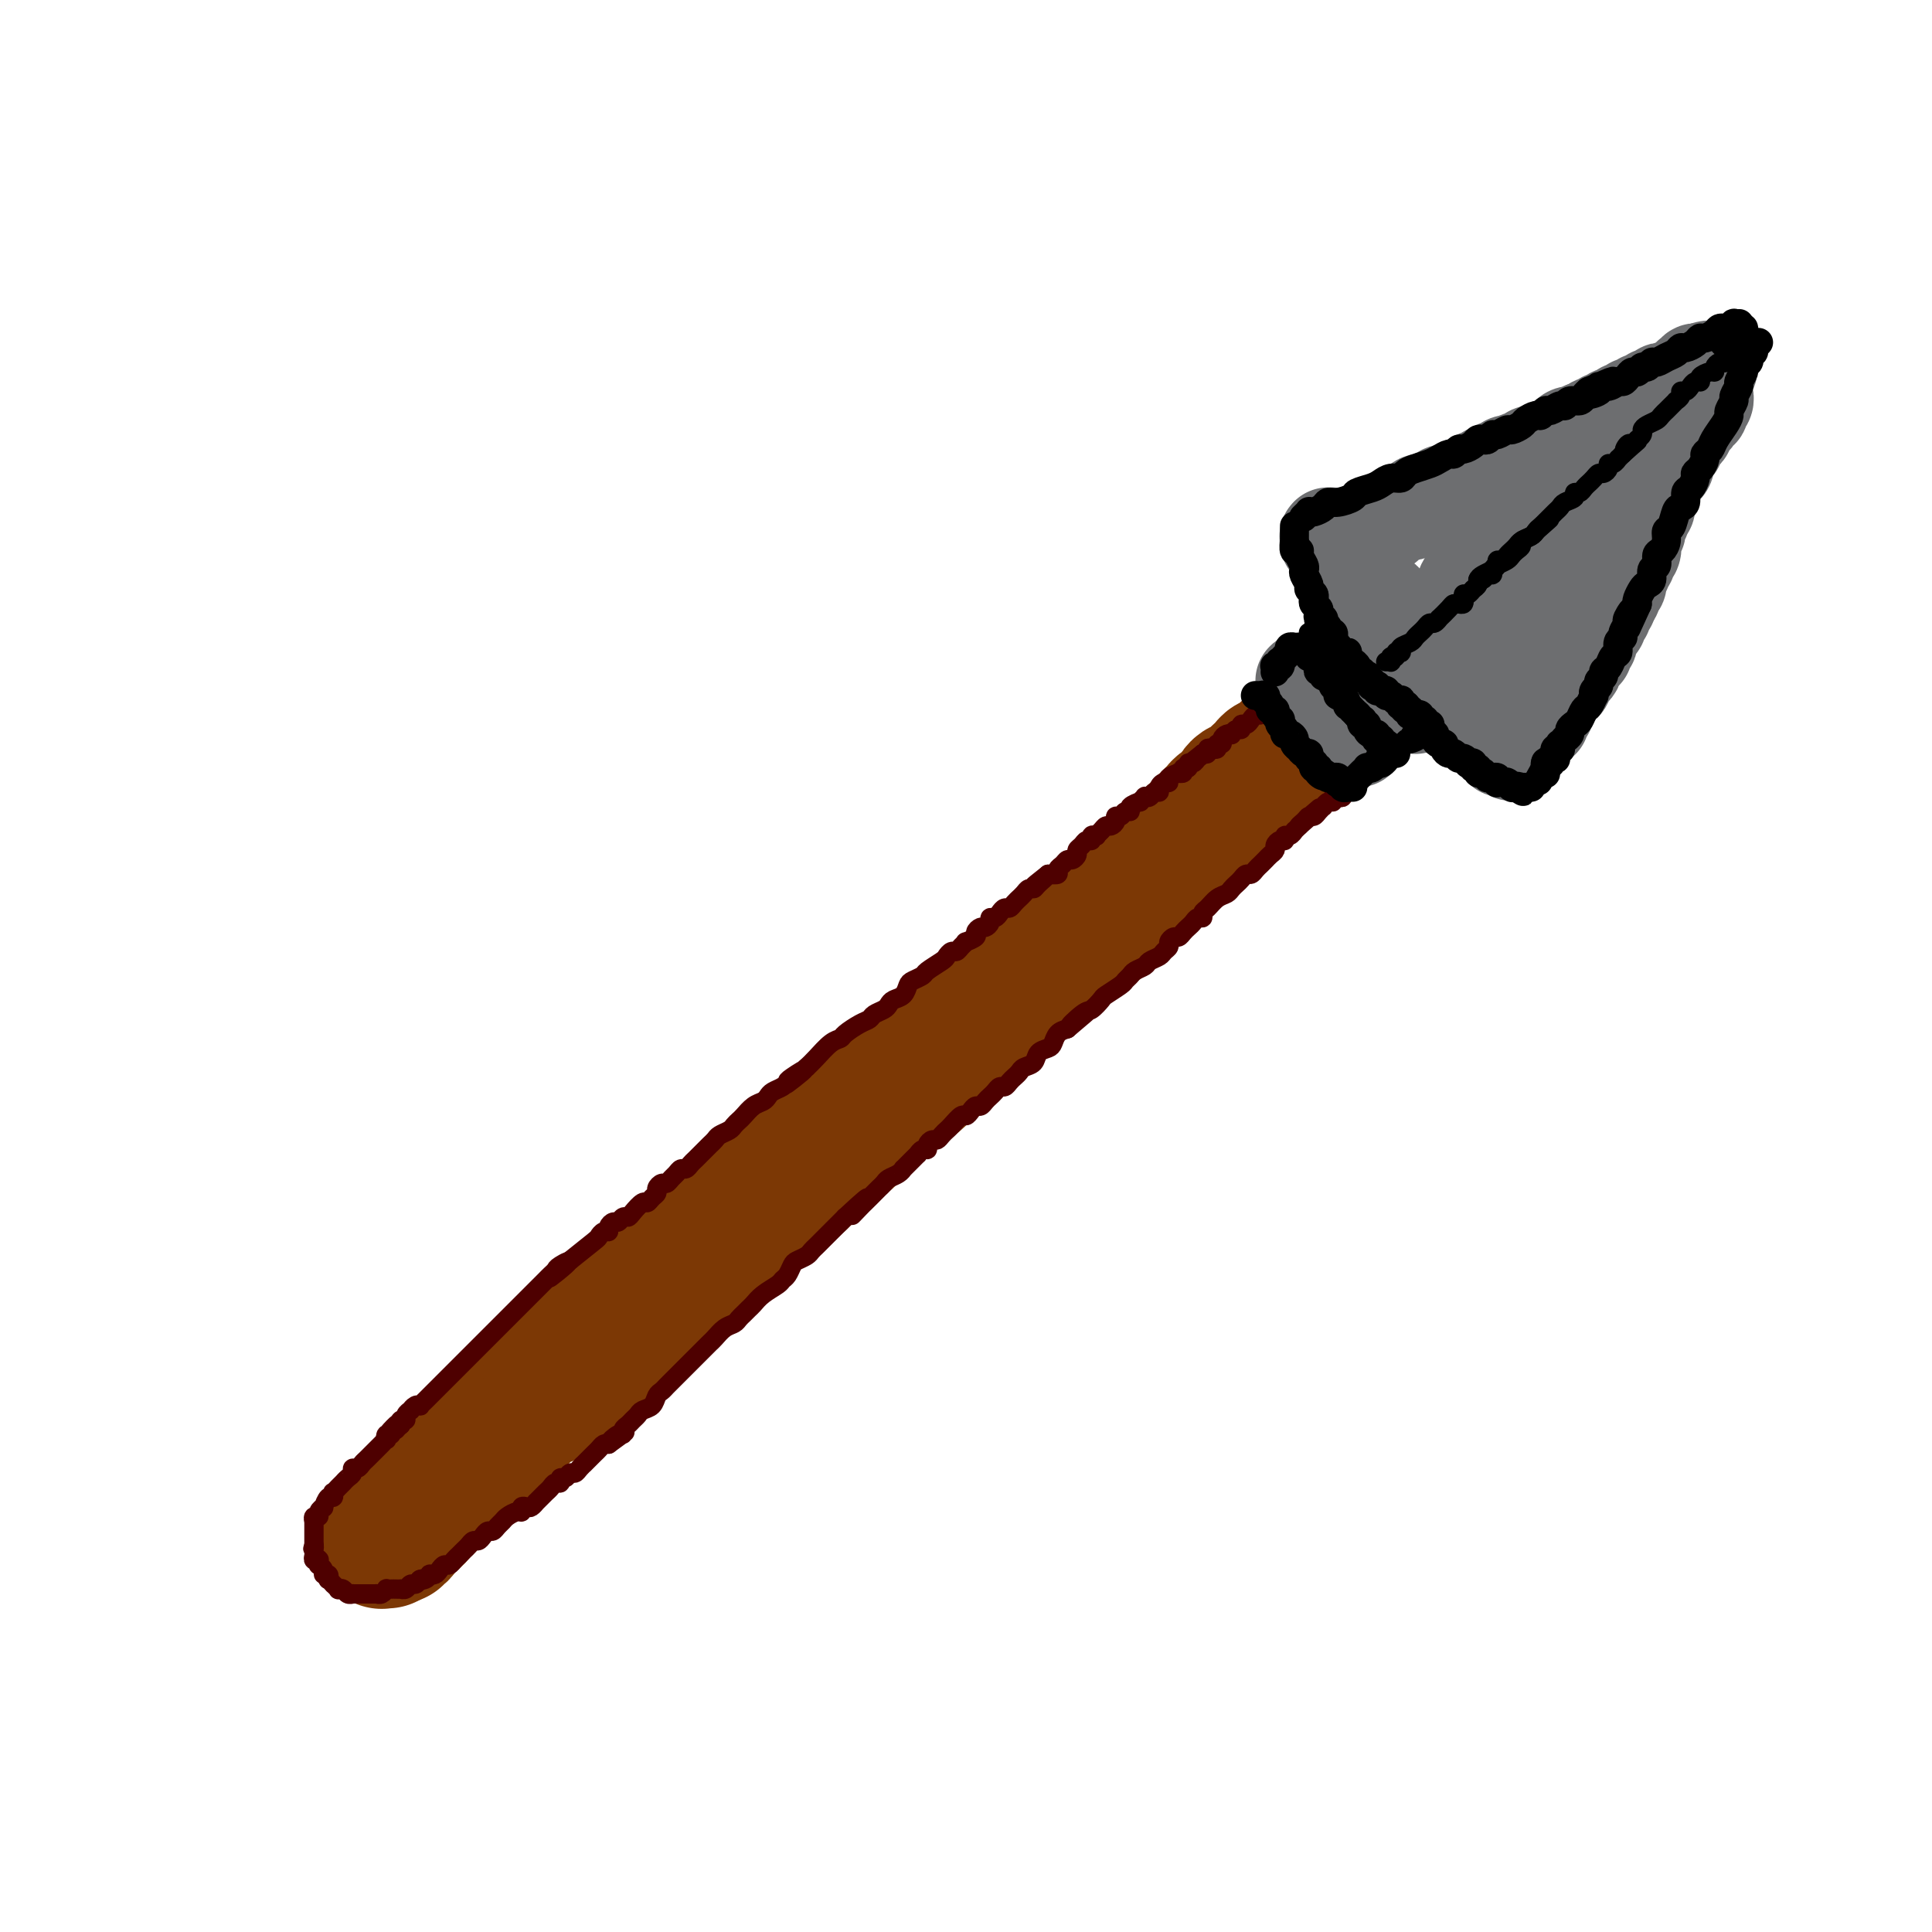 <svg viewBox='0 0 400 400' version='1.1' xmlns='http://www.w3.org/2000/svg' xmlns:xlink='http://www.w3.org/1999/xlink'><g fill='none' stroke='rgb(124,56,5)' stroke-width='28' stroke-linecap='round' stroke-linejoin='round'><path d='M82,318c0.029,0.111 0.059,0.223 0,0c-0.059,-0.223 -0.206,-0.780 0,-1c0.206,-0.220 0.766,-0.105 1,0c0.234,0.105 0.142,0.198 0,0c-0.142,-0.198 -0.333,-0.687 0,-1c0.333,-0.313 1.189,-0.451 2,-1c0.811,-0.549 1.578,-1.508 2,-2c0.422,-0.492 0.498,-0.517 1,-1c0.502,-0.483 1.429,-1.424 2,-2c0.571,-0.576 0.786,-0.788 1,-1c0.214,-0.212 0.427,-0.423 1,-1c0.573,-0.577 1.505,-1.519 2,-2c0.495,-0.481 0.551,-0.500 1,-1c0.449,-0.500 1.290,-1.482 2,-2c0.710,-0.518 1.288,-0.571 2,-1c0.712,-0.429 1.557,-1.232 2,-2c0.443,-0.768 0.485,-1.500 1,-2c0.515,-0.500 1.503,-0.768 2,-1c0.497,-0.232 0.503,-0.430 1,-1c0.497,-0.570 1.485,-1.514 2,-2c0.515,-0.486 0.558,-0.515 1,-1c0.442,-0.485 1.283,-1.425 2,-2c0.717,-0.575 1.309,-0.784 2,-1c0.691,-0.216 1.480,-0.439 2,-1c0.520,-0.561 0.772,-1.459 1,-2c0.228,-0.541 0.431,-0.726 1,-1c0.569,-0.274 1.504,-0.636 2,-1c0.496,-0.364 0.553,-0.728 1,-1c0.447,-0.272 1.284,-0.452 2,-1c0.716,-0.548 1.312,-1.464 2,-2c0.688,-0.536 1.469,-0.692 2,-1c0.531,-0.308 0.811,-0.768 1,-1c0.189,-0.232 0.288,-0.238 1,-1c0.712,-0.762 2.038,-2.282 3,-3c0.962,-0.718 1.561,-0.634 2,-1c0.439,-0.366 0.720,-1.183 1,-2'/><path d='M133,272c8.231,-7.539 3.308,-3.385 2,-2c-1.308,1.385 0.998,0.002 2,-1c1.002,-1.002 0.699,-1.623 1,-2c0.301,-0.377 1.207,-0.509 2,-1c0.793,-0.491 1.472,-1.340 2,-2c0.528,-0.660 0.904,-1.131 2,-2c1.096,-0.869 2.913,-2.135 4,-3c1.087,-0.865 1.446,-1.330 2,-2c0.554,-0.670 1.305,-1.546 2,-2c0.695,-0.454 1.335,-0.487 2,-1c0.665,-0.513 1.354,-1.506 2,-2c0.646,-0.494 1.248,-0.490 2,-1c0.752,-0.510 1.654,-1.536 2,-2c0.346,-0.464 0.137,-0.366 1,-1c0.863,-0.634 2.799,-2.000 4,-3c1.201,-1.000 1.669,-1.634 2,-2c0.331,-0.366 0.525,-0.464 1,-1c0.475,-0.536 1.229,-1.509 2,-2c0.771,-0.491 1.557,-0.502 2,-1c0.443,-0.498 0.541,-1.485 1,-2c0.459,-0.515 1.278,-0.557 2,-1c0.722,-0.443 1.348,-1.287 2,-2c0.652,-0.713 1.329,-1.294 2,-2c0.671,-0.706 1.334,-1.536 2,-2c0.666,-0.464 1.334,-0.561 2,-1c0.666,-0.439 1.329,-1.221 2,-2c0.671,-0.779 1.350,-1.556 2,-2c0.650,-0.444 1.273,-0.556 2,-1c0.727,-0.444 1.560,-1.222 2,-2c0.440,-0.778 0.488,-1.557 1,-2c0.512,-0.443 1.488,-0.551 2,-1c0.512,-0.449 0.560,-1.237 1,-2c0.440,-0.763 1.274,-1.499 2,-2c0.726,-0.501 1.345,-0.768 2,-1c0.655,-0.232 1.345,-0.429 2,-1c0.655,-0.571 1.273,-1.515 2,-2c0.727,-0.485 1.561,-0.511 2,-1c0.439,-0.489 0.483,-1.439 1,-2c0.517,-0.561 1.508,-0.731 2,-1c0.492,-0.269 0.485,-0.636 1,-1c0.515,-0.364 1.550,-0.727 2,-1c0.450,-0.273 0.313,-0.458 1,-1c0.687,-0.542 2.196,-1.441 3,-2c0.804,-0.559 0.902,-0.780 1,-1'/><path d='M216,201c12.792,-10.936 3.273,-2.775 0,0c-3.273,2.775 -0.300,0.165 1,-1c1.300,-1.165 0.925,-0.886 1,-1c0.075,-0.114 0.598,-0.622 1,-1c0.402,-0.378 0.681,-0.627 1,-1c0.319,-0.373 0.678,-0.870 1,-1c0.322,-0.130 0.608,0.109 1,0c0.392,-0.109 0.890,-0.565 1,-1c0.110,-0.435 -0.167,-0.849 0,-1c0.167,-0.151 0.777,-0.040 1,0c0.223,0.040 0.060,0.011 0,0c-0.060,-0.011 -0.016,-0.002 0,0c0.016,0.002 0.005,-0.003 0,0c-0.005,0.003 -0.002,0.015 0,0c0.002,-0.015 0.004,-0.057 0,0c-0.004,0.057 -0.015,0.211 0,0c0.015,-0.211 0.057,-0.789 0,-1c-0.057,-0.211 -0.211,-0.056 0,0c0.211,0.056 0.789,0.011 1,0c0.211,-0.011 0.055,0.011 0,0c-0.055,-0.011 -0.011,-0.056 0,0c0.011,0.056 -0.012,0.211 0,0c0.012,-0.211 0.060,-0.789 0,-1c-0.060,-0.211 -0.226,-0.057 0,0c0.226,0.057 0.845,0.016 1,0c0.155,-0.016 -0.155,-0.007 0,0c0.155,0.007 0.773,0.012 1,0c0.227,-0.012 0.061,-0.042 0,0c-0.061,0.042 -0.017,0.155 0,0c0.017,-0.155 0.009,-0.577 0,-1'/><path d='M227,191c1.702,-1.547 0.456,-0.415 0,0c-0.456,0.415 -0.122,0.111 0,0c0.122,-0.111 0.033,-0.030 0,0c-0.033,0.030 -0.009,0.008 0,0c0.009,-0.008 0.003,-0.002 0,0c-0.003,0.002 -0.001,0.001 0,0'/><path d='M80,319c0.113,-0.000 0.226,-0.000 0,0c-0.226,0.000 -0.793,0.000 -1,0c-0.207,-0.000 -0.056,-0.000 0,0c0.056,0.000 0.015,0.000 0,0c-0.015,-0.000 -0.004,-0.000 0,0c0.004,0.000 0.001,0.001 0,0c-0.001,-0.001 -0.001,-0.004 0,0c0.001,0.004 0.004,0.015 0,0c-0.004,-0.015 -0.015,-0.057 0,0c0.015,0.057 0.055,0.212 0,0c-0.055,-0.212 -0.207,-0.793 0,-1c0.207,-0.207 0.771,-0.041 1,0c0.229,0.041 0.122,-0.045 0,0c-0.122,0.045 -0.258,0.219 0,0c0.258,-0.219 0.909,-0.832 1,-1c0.091,-0.168 -0.379,0.110 0,0c0.379,-0.110 1.607,-0.607 2,-1c0.393,-0.393 -0.049,-0.683 0,-1c0.049,-0.317 0.590,-0.662 1,-1c0.410,-0.338 0.691,-0.668 1,-1c0.309,-0.332 0.647,-0.667 1,-1c0.353,-0.333 0.722,-0.664 1,-1c0.278,-0.336 0.466,-0.678 1,-1c0.534,-0.322 1.414,-0.624 2,-1c0.586,-0.376 0.878,-0.824 1,-1c0.122,-0.176 0.073,-0.079 1,-1c0.927,-0.921 2.829,-2.862 4,-4c1.171,-1.138 1.609,-1.475 2,-2c0.391,-0.525 0.734,-1.239 1,-2c0.266,-0.761 0.456,-1.570 1,-2c0.544,-0.430 1.441,-0.481 2,-1c0.559,-0.519 0.779,-1.505 1,-2c0.221,-0.495 0.444,-0.500 1,-1c0.556,-0.500 1.444,-1.496 2,-2c0.556,-0.504 0.779,-0.516 1,-1c0.221,-0.484 0.440,-1.440 1,-2c0.560,-0.560 1.459,-0.725 2,-1c0.541,-0.275 0.722,-0.661 1,-1c0.278,-0.339 0.652,-0.630 1,-1c0.348,-0.370 0.671,-0.820 1,-1c0.329,-0.180 0.665,-0.090 1,0'/><path d='M114,284c5.495,-5.572 2.232,-2.004 1,-1c-1.232,1.004 -0.432,-0.558 0,-1c0.432,-0.442 0.497,0.236 1,0c0.503,-0.236 1.445,-1.387 2,-2c0.555,-0.613 0.722,-0.689 1,-1c0.278,-0.311 0.666,-0.858 1,-1c0.334,-0.142 0.614,0.120 1,0c0.386,-0.120 0.877,-0.624 1,-1c0.123,-0.376 -0.123,-0.625 0,-1c0.123,-0.375 0.614,-0.878 1,-1c0.386,-0.122 0.667,0.135 1,0c0.333,-0.135 0.718,-0.662 1,-1c0.282,-0.338 0.460,-0.486 1,-1c0.540,-0.514 1.440,-1.395 2,-2c0.560,-0.605 0.780,-0.936 1,-1c0.220,-0.064 0.440,0.137 1,0c0.560,-0.137 1.460,-0.614 2,-1c0.540,-0.386 0.721,-0.681 1,-1c0.279,-0.319 0.655,-0.662 1,-1c0.345,-0.338 0.658,-0.672 1,-1c0.342,-0.328 0.711,-0.652 1,-1c0.289,-0.348 0.496,-0.722 1,-1c0.504,-0.278 1.303,-0.459 2,-1c0.697,-0.541 1.290,-1.441 2,-2c0.710,-0.559 1.535,-0.778 2,-1c0.465,-0.222 0.570,-0.448 1,-1c0.430,-0.552 1.185,-1.429 2,-2c0.815,-0.571 1.689,-0.834 2,-1c0.311,-0.166 0.057,-0.233 1,-1c0.943,-0.767 3.081,-2.233 4,-3c0.919,-0.767 0.617,-0.834 1,-1c0.383,-0.166 1.450,-0.430 2,-1c0.550,-0.570 0.584,-1.447 1,-2c0.416,-0.553 1.215,-0.782 2,-1c0.785,-0.218 1.557,-0.426 2,-1c0.443,-0.574 0.556,-1.516 1,-2c0.444,-0.484 1.218,-0.511 2,-1c0.782,-0.489 1.570,-1.440 2,-2c0.430,-0.560 0.500,-0.728 1,-1c0.500,-0.272 1.428,-0.649 2,-1c0.572,-0.351 0.786,-0.675 1,-1'/><path d='M170,238c8.779,-7.307 2.727,-2.574 1,-1c-1.727,1.574 0.871,-0.012 2,-1c1.129,-0.988 0.789,-1.378 1,-2c0.211,-0.622 0.973,-1.475 2,-2c1.027,-0.525 2.319,-0.722 3,-1c0.681,-0.278 0.749,-0.637 1,-1c0.251,-0.363 0.684,-0.731 1,-1c0.316,-0.269 0.516,-0.438 1,-1c0.484,-0.562 1.251,-1.516 2,-2c0.749,-0.484 1.481,-0.497 2,-1c0.519,-0.503 0.825,-1.497 1,-2c0.175,-0.503 0.218,-0.516 1,-1c0.782,-0.484 2.304,-1.439 3,-2c0.696,-0.561 0.567,-0.728 1,-1c0.433,-0.272 1.429,-0.650 2,-1c0.571,-0.350 0.716,-0.671 1,-1c0.284,-0.329 0.706,-0.664 1,-1c0.294,-0.336 0.459,-0.671 1,-1c0.541,-0.329 1.458,-0.651 2,-1c0.542,-0.349 0.709,-0.723 1,-1c0.291,-0.277 0.707,-0.456 1,-1c0.293,-0.544 0.463,-1.454 1,-2c0.537,-0.546 1.442,-0.727 2,-1c0.558,-0.273 0.769,-0.636 1,-1c0.231,-0.364 0.482,-0.728 1,-1c0.518,-0.272 1.303,-0.453 2,-1c0.697,-0.547 1.308,-1.460 2,-2c0.692,-0.540 1.467,-0.708 2,-1c0.533,-0.292 0.824,-0.708 1,-1c0.176,-0.292 0.236,-0.459 1,-1c0.764,-0.541 2.232,-1.454 3,-2c0.768,-0.546 0.836,-0.724 1,-1c0.164,-0.276 0.425,-0.651 1,-1c0.575,-0.349 1.464,-0.671 2,-1c0.536,-0.329 0.720,-0.665 1,-1c0.280,-0.335 0.655,-0.670 1,-1c0.345,-0.330 0.659,-0.655 1,-1c0.341,-0.345 0.707,-0.708 1,-1c0.293,-0.292 0.512,-0.512 1,-1c0.488,-0.488 1.244,-1.244 2,-2'/><path d='M228,189c9.151,-7.549 3.028,-1.921 1,0c-2.028,1.921 0.037,0.133 1,-1c0.963,-1.133 0.822,-1.613 1,-2c0.178,-0.387 0.676,-0.680 1,-1c0.324,-0.320 0.475,-0.667 1,-1c0.525,-0.333 1.422,-0.653 2,-1c0.578,-0.347 0.835,-0.722 1,-1c0.165,-0.278 0.237,-0.459 1,-1c0.763,-0.541 2.218,-1.440 3,-2c0.782,-0.560 0.891,-0.779 1,-1c0.109,-0.221 0.218,-0.444 1,-1c0.782,-0.556 2.237,-1.444 3,-2c0.763,-0.556 0.834,-0.779 1,-1c0.166,-0.221 0.426,-0.440 1,-1c0.574,-0.560 1.463,-1.460 2,-2c0.537,-0.540 0.721,-0.718 1,-1c0.279,-0.282 0.652,-0.667 1,-1c0.348,-0.333 0.672,-0.614 1,-1c0.328,-0.386 0.661,-0.877 1,-1c0.339,-0.123 0.682,0.120 1,0c0.318,-0.120 0.609,-0.605 1,-1c0.391,-0.395 0.882,-0.701 1,-1c0.118,-0.299 -0.137,-0.591 0,-1c0.137,-0.409 0.667,-0.935 1,-1c0.333,-0.065 0.470,0.333 1,0c0.530,-0.333 1.452,-1.395 2,-2c0.548,-0.605 0.723,-0.753 1,-1c0.277,-0.247 0.655,-0.595 1,-1c0.345,-0.405 0.656,-0.868 1,-1c0.344,-0.132 0.722,0.066 1,0c0.278,-0.066 0.455,-0.395 1,-1c0.545,-0.605 1.456,-1.487 2,-2c0.544,-0.513 0.719,-0.658 1,-1c0.281,-0.342 0.668,-0.880 1,-1c0.332,-0.120 0.611,0.178 1,0c0.389,-0.178 0.889,-0.832 1,-1c0.111,-0.168 -0.166,0.151 0,0c0.166,-0.151 0.775,-0.771 1,-1c0.225,-0.229 0.064,-0.065 0,0c-0.064,0.065 -0.032,0.033 0,0'/><path d='M272,151c7.036,-5.881 2.625,-1.583 1,0c-1.625,1.583 -0.464,0.452 0,0c0.464,-0.452 0.232,-0.226 0,0'/></g>
<g fill='none' stroke='rgb(78,0,0)' stroke-width='4' stroke-linecap='round' stroke-linejoin='round'><path d='M274,137c-0.030,-0.001 -0.061,-0.001 0,0c0.061,0.001 0.212,0.004 0,0c-0.212,-0.004 -0.788,-0.015 -1,0c-0.212,0.015 -0.061,0.056 0,0c0.061,-0.056 0.030,-0.207 0,0c-0.030,0.207 -0.060,0.774 0,1c0.060,0.226 0.209,0.112 0,0c-0.209,-0.112 -0.778,-0.222 -1,0c-0.222,0.222 -0.098,0.776 0,1c0.098,0.224 0.171,0.116 0,0c-0.171,-0.116 -0.586,-0.241 -1,0c-0.414,0.241 -0.828,0.849 -1,1c-0.172,0.151 -0.101,-0.153 0,0c0.101,0.153 0.233,0.763 0,1c-0.233,0.237 -0.832,0.101 -1,0c-0.168,-0.101 0.096,-0.168 0,0c-0.096,0.168 -0.550,0.569 -1,1c-0.450,0.431 -0.894,0.890 -1,1c-0.106,0.110 0.126,-0.129 0,0c-0.126,0.129 -0.611,0.626 -1,1c-0.389,0.374 -0.682,0.626 -1,1c-0.318,0.374 -0.663,0.870 -1,1c-0.337,0.130 -0.668,-0.106 -1,0c-0.332,0.106 -0.666,0.554 -1,1c-0.334,0.446 -0.668,0.889 -1,1c-0.332,0.111 -0.663,-0.110 -1,0c-0.337,0.110 -0.682,0.550 -1,1c-0.318,0.450 -0.611,0.909 -1,1c-0.389,0.091 -0.874,-0.186 -1,0c-0.126,0.186 0.107,0.834 0,1c-0.107,0.166 -0.555,-0.149 -1,0c-0.445,0.149 -0.889,0.762 -1,1c-0.111,0.238 0.110,0.101 0,0c-0.110,-0.101 -0.551,-0.167 -1,0c-0.449,0.167 -0.908,0.567 -1,1c-0.092,0.433 0.182,0.900 0,1c-0.182,0.100 -0.818,-0.166 -1,0c-0.182,0.166 0.092,0.763 0,1c-0.092,0.237 -0.550,0.115 -1,0c-0.450,-0.115 -0.890,-0.223 -1,0c-0.110,0.223 0.112,0.778 0,1c-0.112,0.222 -0.556,0.111 -1,0'/><path d='M249,156c-4.106,3.183 -1.870,1.642 -1,1c0.870,-0.642 0.372,-0.383 0,0c-0.372,0.383 -0.620,0.891 -1,1c-0.380,0.109 -0.891,-0.181 -1,0c-0.109,0.181 0.183,0.832 0,1c-0.183,0.168 -0.841,-0.149 -1,0c-0.159,0.149 0.183,0.762 0,1c-0.183,0.238 -0.889,0.102 -1,0c-0.111,-0.102 0.373,-0.168 0,0c-0.373,0.168 -1.602,0.571 -2,1c-0.398,0.429 0.034,0.885 0,1c-0.034,0.115 -0.534,-0.109 -1,0c-0.466,0.109 -0.900,0.551 -1,1c-0.100,0.449 0.132,0.904 0,1c-0.132,0.096 -0.628,-0.166 -1,0c-0.372,0.166 -0.619,0.762 -1,1c-0.381,0.238 -0.894,0.119 -1,0c-0.106,-0.119 0.197,-0.238 0,0c-0.197,0.238 -0.893,0.833 -1,1c-0.107,0.167 0.375,-0.095 0,0c-0.375,0.095 -1.607,0.547 -2,1c-0.393,0.453 0.053,0.909 0,1c-0.053,0.091 -0.606,-0.182 -1,0c-0.394,0.182 -0.631,0.819 -1,1c-0.369,0.181 -0.872,-0.092 -1,0c-0.128,0.092 0.119,0.550 0,1c-0.119,0.450 -0.605,0.891 -1,1c-0.395,0.109 -0.698,-0.116 -1,0c-0.302,0.116 -0.602,0.571 -1,1c-0.398,0.429 -0.894,0.832 -1,1c-0.106,0.168 0.179,0.100 0,0c-0.179,-0.100 -0.823,-0.234 -1,0c-0.177,0.234 0.111,0.836 0,1c-0.111,0.164 -0.621,-0.110 -1,0c-0.379,0.110 -0.626,0.603 -1,1c-0.374,0.397 -0.873,0.698 -1,1c-0.127,0.302 0.120,0.606 0,1c-0.120,0.394 -0.605,0.880 -1,1c-0.395,0.120 -0.700,-0.125 -1,0c-0.300,0.125 -0.596,0.621 -1,1c-0.404,0.379 -0.916,0.640 -1,1c-0.084,0.360 0.262,0.817 0,1c-0.262,0.183 -1.131,0.091 -2,0'/><path d='M217,181c-5.129,4.050 -1.951,1.676 -1,1c0.951,-0.676 -0.323,0.345 -1,1c-0.677,0.655 -0.755,0.945 -1,1c-0.245,0.055 -0.657,-0.126 -1,0c-0.343,0.126 -0.617,0.560 -1,1c-0.383,0.440 -0.876,0.888 -1,1c-0.124,0.112 0.121,-0.111 0,0c-0.121,0.111 -0.610,0.555 -1,1c-0.390,0.445 -0.683,0.889 -1,1c-0.317,0.111 -0.658,-0.111 -1,0c-0.342,0.111 -0.683,0.556 -1,1c-0.317,0.444 -0.609,0.889 -1,1c-0.391,0.111 -0.880,-0.111 -1,0c-0.120,0.111 0.127,0.554 0,1c-0.127,0.446 -0.630,0.894 -1,1c-0.370,0.106 -0.606,-0.130 -1,0c-0.394,0.130 -0.946,0.626 -1,1c-0.054,0.374 0.389,0.626 0,1c-0.389,0.374 -1.610,0.870 -2,1c-0.390,0.130 0.050,-0.105 0,0c-0.050,0.105 -0.589,0.552 -1,1c-0.411,0.448 -0.695,0.897 -1,1c-0.305,0.103 -0.630,-0.141 -1,0c-0.370,0.141 -0.785,0.668 -1,1c-0.215,0.332 -0.229,0.469 -1,1c-0.771,0.531 -2.300,1.455 -3,2c-0.700,0.545 -0.573,0.709 -1,1c-0.427,0.291 -1.410,0.708 -2,1c-0.590,0.292 -0.787,0.460 -1,1c-0.213,0.540 -0.442,1.454 -1,2c-0.558,0.546 -1.444,0.724 -2,1c-0.556,0.276 -0.781,0.650 -1,1c-0.219,0.350 -0.434,0.675 -1,1c-0.566,0.325 -1.485,0.651 -2,1c-0.515,0.349 -0.626,0.722 -1,1c-0.374,0.278 -1.010,0.462 -2,1c-0.990,0.538 -2.334,1.429 -3,2c-0.666,0.571 -0.653,0.823 -1,1c-0.347,0.177 -1.055,0.278 -2,1c-0.945,0.722 -2.127,2.063 -3,3c-0.873,0.937 -1.436,1.468 -2,2'/><path d='M167,221c-7.854,6.367 -2.489,2.283 -1,1c1.489,-1.283 -0.896,0.233 -2,1c-1.104,0.767 -0.925,0.783 -1,1c-0.075,0.217 -0.404,0.634 -1,1c-0.596,0.366 -1.459,0.679 -2,1c-0.541,0.321 -0.761,0.649 -1,1c-0.239,0.351 -0.498,0.724 -1,1c-0.502,0.276 -1.247,0.455 -2,1c-0.753,0.545 -1.515,1.455 -2,2c-0.485,0.545 -0.693,0.723 -1,1c-0.307,0.277 -0.712,0.652 -1,1c-0.288,0.348 -0.457,0.670 -1,1c-0.543,0.330 -1.459,0.670 -2,1c-0.541,0.330 -0.708,0.651 -1,1c-0.292,0.349 -0.708,0.724 -1,1c-0.292,0.276 -0.459,0.451 -1,1c-0.541,0.549 -1.454,1.471 -2,2c-0.546,0.529 -0.724,0.666 -1,1c-0.276,0.334 -0.651,0.864 -1,1c-0.349,0.136 -0.670,-0.122 -1,0c-0.330,0.122 -0.667,0.624 -1,1c-0.333,0.376 -0.663,0.626 -1,1c-0.337,0.374 -0.682,0.873 -1,1c-0.318,0.127 -0.610,-0.120 -1,0c-0.390,0.120 -0.877,0.605 -1,1c-0.123,0.395 0.118,0.701 0,1c-0.118,0.299 -0.595,0.592 -1,1c-0.405,0.408 -0.738,0.931 -1,1c-0.262,0.069 -0.451,-0.317 -1,0c-0.549,0.317 -1.456,1.338 -2,2c-0.544,0.662 -0.724,0.965 -1,1c-0.276,0.035 -0.648,-0.197 -1,0c-0.352,0.197 -0.686,0.822 -1,1c-0.314,0.178 -0.610,-0.092 -1,0c-0.390,0.092 -0.875,0.547 -1,1c-0.125,0.453 0.110,0.903 0,1c-0.110,0.097 -0.566,-0.160 -1,0c-0.434,0.160 -0.848,0.735 -1,1c-0.152,0.265 -0.044,0.218 -1,1c-0.956,0.782 -2.978,2.391 -5,4'/><path d='M118,261c-7.759,6.427 -2.656,2.496 -1,1c1.656,-1.496 -0.134,-0.555 -1,0c-0.866,0.555 -0.810,0.726 -1,1c-0.190,0.274 -0.628,0.651 -1,1c-0.372,0.349 -0.677,0.671 -1,1c-0.323,0.329 -0.664,0.666 -1,1c-0.336,0.334 -0.667,0.667 -1,1c-0.333,0.333 -0.666,0.667 -1,1c-0.334,0.333 -0.667,0.667 -1,1c-0.333,0.333 -0.667,0.667 -1,1c-0.333,0.333 -0.667,0.667 -1,1c-0.333,0.333 -0.666,0.666 -1,1c-0.334,0.334 -0.668,0.668 -1,1c-0.332,0.332 -0.663,0.663 -1,1c-0.337,0.337 -0.682,0.682 -1,1c-0.318,0.318 -0.610,0.610 -1,1c-0.390,0.390 -0.879,0.879 -1,1c-0.121,0.121 0.126,-0.126 0,0c-0.126,0.126 -0.625,0.625 -1,1c-0.375,0.375 -0.625,0.625 -1,1c-0.375,0.375 -0.875,0.875 -1,1c-0.125,0.125 0.125,-0.125 0,0c-0.125,0.125 -0.625,0.625 -1,1c-0.375,0.375 -0.625,0.625 -1,1c-0.375,0.375 -0.874,0.874 -1,1c-0.126,0.126 0.121,-0.121 0,0c-0.121,0.121 -0.611,0.611 -1,1c-0.389,0.389 -0.678,0.678 -1,1c-0.322,0.322 -0.679,0.679 -1,1c-0.321,0.321 -0.607,0.607 -1,1c-0.393,0.393 -0.893,0.893 -1,1c-0.107,0.107 0.177,-0.178 0,0c-0.177,0.178 -0.817,0.818 -1,1c-0.183,0.182 0.092,-0.096 0,0c-0.092,0.096 -0.551,0.566 -1,1c-0.449,0.434 -0.890,0.834 -1,1c-0.110,0.166 0.110,0.100 0,0c-0.110,-0.100 -0.550,-0.233 -1,0c-0.450,0.233 -0.909,0.832 -1,1c-0.091,0.168 0.186,-0.096 0,0c-0.186,0.096 -0.833,0.551 -1,1c-0.167,0.449 0.147,0.890 0,1c-0.147,0.110 -0.756,-0.111 -1,0c-0.244,0.111 -0.122,0.556 0,1'/><path d='M83,295c-5.658,5.194 -2.304,1.181 -1,0c1.304,-1.181 0.560,0.472 0,1c-0.560,0.528 -0.934,-0.070 -1,0c-0.066,0.070 0.175,0.807 0,1c-0.175,0.193 -0.767,-0.156 -1,0c-0.233,0.156 -0.108,0.819 0,1c0.108,0.181 0.198,-0.121 0,0c-0.198,0.121 -0.683,0.663 -1,1c-0.317,0.337 -0.467,0.468 -1,1c-0.533,0.532 -1.448,1.466 -2,2c-0.552,0.534 -0.739,0.668 -1,1c-0.261,0.332 -0.596,0.864 -1,1c-0.404,0.136 -0.878,-0.122 -1,0c-0.122,0.122 0.107,0.625 0,1c-0.107,0.375 -0.549,0.621 -1,1c-0.451,0.379 -0.909,0.890 -1,1c-0.091,0.110 0.186,-0.182 0,0c-0.186,0.182 -0.834,0.838 -1,1c-0.166,0.162 0.149,-0.169 0,0c-0.149,0.169 -0.762,0.838 -1,1c-0.238,0.162 -0.101,-0.182 0,0c0.101,0.182 0.167,0.888 0,1c-0.167,0.112 -0.565,-0.372 -1,0c-0.435,0.372 -0.905,1.601 -1,2c-0.095,0.399 0.185,-0.033 0,0c-0.185,0.033 -0.834,0.531 -1,1c-0.166,0.469 0.152,0.909 0,1c-0.152,0.091 -0.773,-0.168 -1,0c-0.227,0.168 -0.061,0.762 0,1c0.061,0.238 0.016,0.119 0,0c-0.016,-0.119 -0.004,-0.238 0,0c0.004,0.238 0.001,0.833 0,1c-0.001,0.167 -0.000,-0.095 0,0c0.000,0.095 0.000,0.548 0,1c-0.000,0.452 -0.000,0.905 0,1c0.000,0.095 0.000,-0.168 0,0c-0.000,0.168 -0.000,0.767 0,1c0.000,0.233 0.000,0.101 0,0c-0.000,-0.101 -0.000,-0.172 0,0c0.000,0.172 0.000,0.586 0,1'/><path d='M65,320c-0.464,1.483 -0.125,0.191 0,0c0.125,-0.191 0.037,0.720 0,1c-0.037,0.280 -0.024,-0.070 0,0c0.024,0.070 0.059,0.558 0,1c-0.059,0.442 -0.213,0.836 0,1c0.213,0.164 0.793,0.099 1,0c0.207,-0.099 0.040,-0.233 0,0c-0.040,0.233 0.045,0.832 0,1c-0.045,0.168 -0.222,-0.094 0,0c0.222,0.094 0.843,0.546 1,1c0.157,0.454 -0.150,0.910 0,1c0.150,0.090 0.757,-0.187 1,0c0.243,0.187 0.122,0.838 0,1c-0.122,0.162 -0.244,-0.167 0,0c0.244,0.167 0.853,0.828 1,1c0.147,0.172 -0.168,-0.146 0,0c0.168,0.146 0.820,0.757 1,1c0.180,0.243 -0.110,0.118 0,0c0.110,-0.118 0.622,-0.228 1,0c0.378,0.228 0.622,0.793 1,1c0.378,0.207 0.888,0.055 1,0c0.112,-0.055 -0.176,-0.015 0,0c0.176,0.015 0.817,0.004 1,0c0.183,-0.004 -0.090,-0.001 0,0c0.090,0.001 0.545,0.000 1,0c0.455,-0.000 0.910,-0.000 1,0c0.090,0.000 -0.186,0.000 0,0c0.186,-0.000 0.834,-0.000 1,0c0.166,0.000 -0.149,0.001 0,0c0.149,-0.001 0.762,-0.004 1,0c0.238,0.004 0.101,0.015 0,0c-0.101,-0.015 -0.168,-0.057 0,0c0.168,0.057 0.569,0.211 1,0c0.431,-0.211 0.890,-0.789 1,-1c0.110,-0.211 -0.129,-0.057 0,0c0.129,0.057 0.626,0.016 1,0c0.374,-0.016 0.625,-0.008 1,0c0.375,0.008 0.874,0.017 1,0c0.126,-0.017 -0.121,-0.060 0,0c0.121,0.060 0.610,0.222 1,0c0.390,-0.222 0.682,-0.829 1,-1c0.318,-0.171 0.662,0.094 1,0c0.338,-0.094 0.669,-0.547 1,-1'/><path d='M87,327c2.277,-0.480 0.470,-0.180 0,0c-0.470,0.180 0.399,0.242 1,0c0.601,-0.242 0.935,-0.787 1,-1c0.065,-0.213 -0.137,-0.095 0,0c0.137,0.095 0.614,0.166 1,0c0.386,-0.166 0.681,-0.569 1,-1c0.319,-0.431 0.663,-0.889 1,-1c0.337,-0.111 0.668,0.125 1,0c0.332,-0.125 0.666,-0.612 1,-1c0.334,-0.388 0.667,-0.678 1,-1c0.333,-0.322 0.667,-0.678 1,-1c0.333,-0.322 0.667,-0.612 1,-1c0.333,-0.388 0.667,-0.874 1,-1c0.333,-0.126 0.667,0.107 1,0c0.333,-0.107 0.667,-0.553 1,-1c0.333,-0.447 0.666,-0.893 1,-1c0.334,-0.107 0.670,0.125 1,0c0.330,-0.125 0.653,-0.607 1,-1c0.347,-0.393 0.719,-0.697 1,-1c0.281,-0.303 0.471,-0.603 1,-1c0.529,-0.397 1.398,-0.890 2,-1c0.602,-0.110 0.936,0.163 1,0c0.064,-0.163 -0.141,-0.761 0,-1c0.141,-0.239 0.629,-0.120 1,0c0.371,0.120 0.624,0.239 1,0c0.376,-0.239 0.874,-0.837 1,-1c0.126,-0.163 -0.121,0.110 0,0c0.121,-0.110 0.611,-0.603 1,-1c0.389,-0.397 0.678,-0.699 1,-1c0.322,-0.301 0.678,-0.601 1,-1c0.322,-0.399 0.611,-0.895 1,-1c0.389,-0.105 0.878,0.183 1,0c0.122,-0.183 -0.122,-0.836 0,-1c0.122,-0.164 0.611,0.162 1,0c0.389,-0.162 0.677,-0.812 1,-1c0.323,-0.188 0.682,0.086 1,0c0.318,-0.086 0.596,-0.534 1,-1c0.404,-0.466 0.934,-0.952 1,-1c0.066,-0.048 -0.333,0.341 0,0c0.333,-0.341 1.399,-1.411 2,-2c0.601,-0.589 0.739,-0.697 1,-1c0.261,-0.303 0.646,-0.801 1,-1c0.354,-0.199 0.677,-0.100 1,0'/><path d='M126,299c6.216,-4.494 2.257,-1.729 1,-1c-1.257,0.729 0.188,-0.578 1,-1c0.812,-0.422 0.991,0.042 1,0c0.009,-0.042 -0.153,-0.589 0,-1c0.153,-0.411 0.622,-0.687 1,-1c0.378,-0.313 0.664,-0.665 1,-1c0.336,-0.335 0.720,-0.653 1,-1c0.280,-0.347 0.456,-0.723 1,-1c0.544,-0.277 1.455,-0.455 2,-1c0.545,-0.545 0.723,-1.455 1,-2c0.277,-0.545 0.651,-0.723 1,-1c0.349,-0.277 0.671,-0.651 1,-1c0.329,-0.349 0.666,-0.671 1,-1c0.334,-0.329 0.667,-0.666 1,-1c0.333,-0.334 0.667,-0.667 1,-1c0.333,-0.333 0.667,-0.667 1,-1c0.333,-0.333 0.667,-0.667 1,-1c0.333,-0.333 0.666,-0.666 1,-1c0.334,-0.334 0.670,-0.671 1,-1c0.330,-0.329 0.656,-0.651 1,-1c0.344,-0.349 0.708,-0.723 1,-1c0.292,-0.277 0.512,-0.455 1,-1c0.488,-0.545 1.244,-1.456 2,-2c0.756,-0.544 1.511,-0.722 2,-1c0.489,-0.278 0.710,-0.654 1,-1c0.290,-0.346 0.649,-0.660 1,-1c0.351,-0.340 0.696,-0.707 1,-1c0.304,-0.293 0.568,-0.511 1,-1c0.432,-0.489 1.033,-1.248 2,-2c0.967,-0.752 2.299,-1.497 3,-2c0.701,-0.503 0.769,-0.765 1,-1c0.231,-0.235 0.625,-0.444 1,-1c0.375,-0.556 0.730,-1.458 1,-2c0.270,-0.542 0.454,-0.723 1,-1c0.546,-0.277 1.455,-0.651 2,-1c0.545,-0.349 0.727,-0.675 1,-1c0.273,-0.325 0.636,-0.650 1,-1c0.364,-0.350 0.727,-0.724 1,-1c0.273,-0.276 0.455,-0.456 1,-1c0.545,-0.544 1.455,-1.454 2,-2c0.545,-0.546 0.727,-0.727 1,-1c0.273,-0.273 0.636,-0.636 1,-1'/><path d='M175,252c7.985,-7.450 3.449,-2.573 2,-1c-1.449,1.573 0.189,-0.156 1,-1c0.811,-0.844 0.795,-0.804 1,-1c0.205,-0.196 0.631,-0.630 1,-1c0.369,-0.370 0.680,-0.676 1,-1c0.320,-0.324 0.650,-0.665 1,-1c0.350,-0.335 0.720,-0.663 1,-1c0.280,-0.337 0.470,-0.682 1,-1c0.530,-0.318 1.398,-0.610 2,-1c0.602,-0.390 0.936,-0.879 1,-1c0.064,-0.121 -0.141,0.126 0,0c0.141,-0.126 0.629,-0.626 1,-1c0.371,-0.374 0.625,-0.621 1,-1c0.375,-0.379 0.870,-0.889 1,-1c0.130,-0.111 -0.106,0.176 0,0c0.106,-0.176 0.553,-0.817 1,-1c0.447,-0.183 0.893,0.092 1,0c0.107,-0.092 -0.126,-0.550 0,-1c0.126,-0.450 0.610,-0.893 1,-1c0.390,-0.107 0.686,0.121 1,0c0.314,-0.121 0.648,-0.592 1,-1c0.352,-0.408 0.724,-0.753 1,-1c0.276,-0.247 0.455,-0.396 1,-1c0.545,-0.604 1.455,-1.664 2,-2c0.545,-0.336 0.723,0.051 1,0c0.277,-0.051 0.651,-0.538 1,-1c0.349,-0.462 0.671,-0.897 1,-1c0.329,-0.103 0.666,0.126 1,0c0.334,-0.126 0.667,-0.607 1,-1c0.333,-0.393 0.667,-0.697 1,-1c0.333,-0.303 0.667,-0.606 1,-1c0.333,-0.394 0.667,-0.879 1,-1c0.333,-0.121 0.666,0.122 1,0c0.334,-0.122 0.671,-0.609 1,-1c0.329,-0.391 0.650,-0.686 1,-1c0.350,-0.314 0.727,-0.648 1,-1c0.273,-0.352 0.440,-0.723 1,-1c0.560,-0.277 1.511,-0.459 2,-1c0.489,-0.541 0.515,-1.441 1,-2c0.485,-0.559 1.429,-0.779 2,-1c0.571,-0.221 0.769,-0.444 1,-1c0.231,-0.556 0.495,-1.445 1,-2c0.505,-0.555 1.253,-0.778 2,-1'/><path d='M221,213c7.245,-6.147 2.359,-2.013 1,-1c-1.359,1.013 0.809,-1.094 2,-2c1.191,-0.906 1.404,-0.610 2,-1c0.596,-0.390 1.574,-1.467 2,-2c0.426,-0.533 0.298,-0.524 1,-1c0.702,-0.476 2.234,-1.437 3,-2c0.766,-0.563 0.768,-0.728 1,-1c0.232,-0.272 0.696,-0.650 1,-1c0.304,-0.350 0.448,-0.671 1,-1c0.552,-0.329 1.511,-0.666 2,-1c0.489,-0.334 0.509,-0.667 1,-1c0.491,-0.333 1.455,-0.668 2,-1c0.545,-0.332 0.671,-0.663 1,-1c0.329,-0.337 0.862,-0.682 1,-1c0.138,-0.318 -0.118,-0.610 0,-1c0.118,-0.390 0.609,-0.878 1,-1c0.391,-0.122 0.682,0.121 1,0c0.318,-0.121 0.664,-0.606 1,-1c0.336,-0.394 0.664,-0.697 1,-1c0.336,-0.303 0.681,-0.605 1,-1c0.319,-0.395 0.613,-0.883 1,-1c0.387,-0.117 0.867,0.137 1,0c0.133,-0.137 -0.081,-0.667 0,-1c0.081,-0.333 0.455,-0.471 1,-1c0.545,-0.529 1.259,-1.451 2,-2c0.741,-0.549 1.508,-0.725 2,-1c0.492,-0.275 0.709,-0.647 1,-1c0.291,-0.353 0.655,-0.686 1,-1c0.345,-0.314 0.670,-0.609 1,-1c0.330,-0.391 0.666,-0.878 1,-1c0.334,-0.122 0.667,0.122 1,0c0.333,-0.122 0.668,-0.610 1,-1c0.332,-0.390 0.663,-0.682 1,-1c0.337,-0.318 0.682,-0.664 1,-1c0.318,-0.336 0.611,-0.663 1,-1c0.389,-0.337 0.874,-0.683 1,-1c0.126,-0.317 -0.107,-0.606 0,-1c0.107,-0.394 0.554,-0.894 1,-1c0.446,-0.106 0.889,0.183 1,0c0.111,-0.183 -0.111,-0.836 0,-1c0.111,-0.164 0.556,0.162 1,0c0.444,-0.162 0.889,-0.813 1,-1c0.111,-0.187 -0.111,0.089 0,0c0.111,-0.089 0.556,-0.545 1,-1'/><path d='M269,171c7.665,-6.741 2.827,-2.594 1,-1c-1.827,1.594 -0.643,0.633 0,0c0.643,-0.633 0.746,-0.939 1,-1c0.254,-0.061 0.659,0.123 1,0c0.341,-0.123 0.617,-0.554 1,-1c0.383,-0.446 0.872,-0.908 1,-1c0.128,-0.092 -0.107,0.185 0,0c0.107,-0.185 0.554,-0.833 1,-1c0.446,-0.167 0.890,0.148 1,0c0.110,-0.148 -0.114,-0.757 0,-1c0.114,-0.243 0.567,-0.118 1,0c0.433,0.118 0.847,0.229 1,0c0.153,-0.229 0.045,-0.797 0,-1c-0.045,-0.203 -0.026,-0.040 0,0c0.026,0.040 0.060,-0.042 0,0c-0.060,0.042 -0.213,0.209 0,0c0.213,-0.209 0.793,-0.792 1,-1c0.207,-0.208 0.040,-0.041 0,0c-0.040,0.041 0.046,-0.045 0,0c-0.046,0.045 -0.223,0.222 0,0c0.223,-0.222 0.845,-0.844 1,-1c0.155,-0.156 -0.155,0.154 0,0c0.155,-0.154 0.777,-0.772 1,-1c0.223,-0.228 0.046,-0.065 0,0c-0.046,0.065 0.040,0.031 0,0c-0.040,-0.031 -0.207,-0.061 0,0c0.207,0.061 0.787,0.212 1,0c0.213,-0.212 0.057,-0.789 0,-1c-0.057,-0.211 -0.016,-0.057 0,0c0.016,0.057 0.008,0.015 0,0c-0.008,-0.015 -0.016,-0.004 0,0c0.016,0.004 0.057,0.001 0,0c-0.057,-0.001 -0.211,-0.000 0,0c0.211,0.000 0.789,0.000 1,0c0.211,-0.000 0.057,-0.000 0,0c-0.057,0.000 -0.015,0.000 0,0c0.015,-0.000 0.004,-0.000 0,0c-0.004,0.000 -0.001,0.000 0,0c0.001,-0.000 0.000,-0.000 0,0c-0.000,0.000 -0.000,0.000 0,0'/></g>
<g fill='none' stroke='rgb(109,110,112)' stroke-width='20' stroke-linecap='round' stroke-linejoin='round'><path d='M271,141c0.115,-0.008 0.231,-0.016 0,0c-0.231,0.016 -0.808,0.056 -1,0c-0.192,-0.056 0.001,-0.207 0,0c-0.001,0.207 -0.196,0.774 0,1c0.196,0.226 0.785,0.113 1,0c0.215,-0.113 0.058,-0.227 0,0c-0.058,0.227 -0.015,0.793 0,1c0.015,0.207 0.004,0.054 0,0c-0.004,-0.054 -0.001,-0.011 0,0c0.001,0.011 0.001,-0.011 0,0c-0.001,0.011 -0.001,0.054 0,0c0.001,-0.054 0.004,-0.207 0,0c-0.004,0.207 -0.015,0.774 0,1c0.015,0.226 0.056,0.112 0,0c-0.056,-0.112 -0.207,-0.222 0,0c0.207,0.222 0.774,0.776 1,1c0.226,0.224 0.113,0.117 0,0c-0.113,-0.117 -0.226,-0.243 0,0c0.226,0.243 0.792,0.854 1,1c0.208,0.146 0.060,-0.172 0,0c-0.060,0.172 -0.031,0.834 0,1c0.031,0.166 0.065,-0.166 0,0c-0.065,0.166 -0.228,0.828 0,1c0.228,0.172 0.846,-0.146 1,0c0.154,0.146 -0.156,0.757 0,1c0.156,0.243 0.778,0.117 1,0c0.222,-0.117 0.044,-0.224 0,0c-0.044,0.224 0.044,0.778 0,1c-0.044,0.222 -0.222,0.112 0,0c0.222,-0.112 0.843,-0.227 1,0c0.157,0.227 -0.150,0.797 0,1c0.150,0.203 0.758,0.040 1,0c0.242,-0.040 0.117,0.042 0,0c-0.117,-0.042 -0.227,-0.207 0,0c0.227,0.207 0.792,0.788 1,1c0.208,0.212 0.059,0.057 0,0c-0.059,-0.057 -0.030,-0.015 0,0c0.030,0.015 0.060,0.004 0,0c-0.060,-0.004 -0.208,-0.001 0,0c0.208,0.001 0.774,0.000 1,0c0.226,-0.000 0.113,-0.000 0,0'/><path d='M279,152c1.254,1.928 0.389,1.249 0,1c-0.389,-0.249 -0.300,-0.067 0,0c0.300,0.067 0.812,0.018 1,0c0.188,-0.018 0.051,-0.005 0,0c-0.051,0.005 -0.015,0.001 0,0c0.015,-0.001 0.008,-0.000 0,0c-0.008,0.000 -0.016,0.000 0,0c0.016,-0.000 0.057,-0.000 0,0c-0.057,0.000 -0.211,0.000 0,0c0.211,-0.000 0.789,-0.000 1,0c0.211,0.000 0.057,0.000 0,0c-0.057,-0.000 -0.015,-0.000 0,0c0.015,0.000 0.004,0.000 0,0c-0.004,-0.000 -0.001,-0.000 0,0c0.001,0.000 0.001,0.000 0,0'/></g>
<g fill='none' stroke='rgb(109,110,112)' stroke-width='12' stroke-linecap='round' stroke-linejoin='round'><path d='M280,138c-0.000,-0.033 -0.000,-0.065 0,0c0.000,0.065 0.000,0.228 0,0c-0.000,-0.228 -0.000,-0.846 0,-1c0.000,-0.154 0.000,0.156 0,0c-0.000,-0.156 -0.000,-0.778 0,-1c0.000,-0.222 0.000,-0.045 0,0c-0.000,0.045 -0.000,-0.041 0,0c0.000,0.041 0.000,0.208 0,0c-0.000,-0.208 -0.000,-0.792 0,-1c0.000,-0.208 0.000,-0.041 0,0c-0.000,0.041 -0.000,-0.045 0,0c0.000,0.045 0.000,0.221 0,0c-0.000,-0.221 -0.000,-0.840 0,-1c0.000,-0.160 0.000,0.139 0,0c-0.000,-0.139 -0.001,-0.715 0,-1c0.001,-0.285 0.004,-0.279 0,0c-0.004,0.279 -0.015,0.830 0,1c0.015,0.170 0.056,-0.043 0,0c-0.056,0.043 -0.207,0.341 0,1c0.207,0.659 0.774,1.678 1,2c0.226,0.322 0.112,-0.055 0,0c-0.112,0.055 -0.222,0.540 0,1c0.222,0.460 0.777,0.893 1,1c0.223,0.107 0.115,-0.112 0,0c-0.115,0.112 -0.237,0.556 0,1c0.237,0.444 0.833,0.890 1,1c0.167,0.110 -0.095,-0.114 0,0c0.095,0.114 0.548,0.565 1,1c0.452,0.435 0.905,0.852 1,1c0.095,0.148 -0.167,0.026 0,0c0.167,-0.026 0.763,0.045 1,0c0.237,-0.045 0.115,-0.204 0,0c-0.115,0.204 -0.223,0.773 0,1c0.223,0.227 0.778,0.113 1,0c0.222,-0.113 0.112,-0.226 0,0c-0.112,0.226 -0.227,0.792 0,1c0.227,0.208 0.797,0.060 1,0c0.203,-0.060 0.041,-0.030 0,0c-0.041,0.030 0.041,0.060 0,0c-0.041,-0.060 -0.203,-0.208 0,0c0.203,0.208 0.772,0.774 1,1c0.228,0.226 0.114,0.113 0,0'/><path d='M289,146c1.392,1.702 0.373,0.456 0,0c-0.373,-0.456 -0.100,-0.122 0,0c0.100,0.122 0.026,0.034 0,0c-0.026,-0.034 -0.006,-0.013 0,0c0.006,0.013 -0.002,0.017 0,0c0.002,-0.017 0.015,-0.056 0,0c-0.015,0.056 -0.056,0.208 0,0c0.056,-0.208 0.211,-0.774 0,-1c-0.211,-0.226 -0.789,-0.112 -1,0c-0.211,0.112 -0.057,0.223 0,0c0.057,-0.223 0.016,-0.778 0,-1c-0.016,-0.222 -0.008,-0.111 0,0'/></g>
<g fill='none' stroke='rgb(109,110,112)' stroke-width='20' stroke-linecap='round' stroke-linejoin='round'><path d='M284,135c-0.000,0.000 -0.000,0.000 0,0c0.000,-0.000 0.000,-0.001 0,0c-0.000,0.001 -0.001,0.004 0,0c0.001,-0.004 0.004,-0.015 0,0c-0.004,0.015 -0.015,0.057 0,0c0.015,-0.057 0.057,-0.211 0,0c-0.057,0.211 -0.211,0.788 0,1c0.211,0.212 0.789,0.061 1,0c0.211,-0.061 0.056,-0.030 0,0c-0.056,0.030 -0.011,0.061 0,0c0.011,-0.061 -0.011,-0.213 0,0c0.011,0.213 0.056,0.793 0,1c-0.056,0.207 -0.211,0.042 0,0c0.211,-0.042 0.789,0.040 1,0c0.211,-0.040 0.056,-0.203 0,0c-0.056,0.203 -0.011,0.771 0,1c0.011,0.229 -0.011,0.118 0,0c0.011,-0.118 0.054,-0.242 0,0c-0.054,0.242 -0.207,0.850 0,1c0.207,0.150 0.774,-0.157 1,0c0.226,0.157 0.112,0.778 0,1c-0.112,0.222 -0.222,0.045 0,0c0.222,-0.045 0.777,0.041 1,0c0.223,-0.041 0.112,-0.208 0,0c-0.112,0.208 -0.227,0.792 0,1c0.227,0.208 0.797,0.042 1,0c0.203,-0.042 0.041,0.041 0,0c-0.041,-0.041 0.041,-0.207 0,0c-0.041,0.207 -0.203,0.786 0,1c0.203,0.214 0.772,0.061 1,0c0.228,-0.061 0.114,-0.030 0,0c-0.114,0.030 -0.228,0.061 0,0c0.228,-0.061 0.797,-0.212 1,0c0.203,0.212 0.040,0.789 0,1c-0.040,0.211 0.042,0.057 0,0c-0.042,-0.057 -0.208,-0.016 0,0c0.208,0.016 0.792,0.008 1,0c0.208,-0.008 0.042,-0.017 0,0c-0.042,0.017 0.041,0.060 0,0c-0.041,-0.060 -0.207,-0.222 0,0c0.207,0.222 0.786,0.829 1,1c0.214,0.171 0.061,-0.094 0,0c-0.061,0.094 -0.031,0.547 0,1'/><path d='M293,145c1.392,1.547 0.373,0.415 0,0c-0.373,-0.415 -0.100,-0.112 0,0c0.100,0.112 0.027,0.034 0,0c-0.027,-0.034 -0.007,-0.023 0,0c0.007,0.023 0.002,0.059 0,0c-0.002,-0.059 -0.001,-0.212 0,0c0.001,0.212 0.000,0.790 0,1c-0.000,0.210 -0.000,0.053 0,0c0.000,-0.053 0.000,-0.000 0,0c-0.000,0.000 -0.000,-0.052 0,0c0.000,0.052 0.000,0.210 0,0c-0.000,-0.210 -0.000,-0.787 0,-1c0.000,-0.213 0.000,-0.061 0,0c-0.000,0.061 -0.000,0.030 0,0'/><path d='M282,134c-0.000,0.114 -0.000,0.228 0,0c0.000,-0.228 0.000,-0.797 0,-1c-0.000,-0.203 -0.000,-0.040 0,0c0.000,0.040 0.000,-0.042 0,0c-0.000,0.042 -0.000,0.207 0,0c0.000,-0.207 0.000,-0.788 0,-1c-0.000,-0.212 -0.000,-0.057 0,0c0.000,0.057 0.001,0.016 0,0c-0.001,-0.016 -0.004,-0.008 0,0c0.004,0.008 0.015,0.016 0,0c-0.015,-0.016 -0.057,-0.057 0,0c0.057,0.057 0.211,0.211 0,0c-0.211,-0.211 -0.789,-0.789 -1,-1c-0.211,-0.211 -0.057,-0.057 0,0c0.057,0.057 0.015,0.015 0,0c-0.015,-0.015 -0.004,-0.004 0,0c0.004,0.004 0.001,0.001 0,0c-0.001,-0.001 -0.000,-0.000 0,0c0.000,0.000 0.000,0.000 0,0c-0.000,-0.000 -0.000,-0.000 0,0c0.000,0.000 0.000,0.000 0,0c-0.000,-0.000 -0.000,-0.000 0,0'/><path d='M278,114c0.002,-0.111 0.004,-0.222 0,0c-0.004,0.222 -0.015,0.778 0,1c0.015,0.222 0.056,0.111 0,0c-0.056,-0.111 -0.207,-0.223 0,0c0.207,0.223 0.773,0.781 1,1c0.227,0.219 0.115,0.099 0,0c-0.115,-0.099 -0.234,-0.177 0,0c0.234,0.177 0.822,0.611 1,1c0.178,0.389 -0.055,0.734 0,1c0.055,0.266 0.396,0.453 1,1c0.604,0.547 1.471,1.455 2,2c0.529,0.545 0.719,0.727 1,1c0.281,0.273 0.654,0.636 1,1c0.346,0.364 0.666,0.727 1,1c0.334,0.273 0.681,0.454 1,1c0.319,0.546 0.610,1.456 1,2c0.390,0.544 0.879,0.723 1,1c0.121,0.277 -0.126,0.652 0,1c0.126,0.348 0.626,0.671 1,1c0.374,0.329 0.621,0.666 1,1c0.379,0.334 0.889,0.667 1,1c0.111,0.333 -0.177,0.668 0,1c0.177,0.332 0.821,0.663 1,1c0.179,0.337 -0.106,0.682 0,1c0.106,0.318 0.602,0.610 1,1c0.398,0.390 0.699,0.878 1,1c0.301,0.122 0.601,-0.121 1,0c0.399,0.121 0.895,0.606 1,1c0.105,0.394 -0.182,0.698 0,1c0.182,0.302 0.832,0.603 1,1c0.168,0.397 -0.148,0.890 0,1c0.148,0.110 0.758,-0.163 1,0c0.242,0.163 0.116,0.762 0,1c-0.116,0.238 -0.224,0.115 0,0c0.224,-0.115 0.778,-0.223 1,0c0.222,0.223 0.112,0.778 0,1c-0.112,0.222 -0.226,0.111 0,0c0.226,-0.111 0.793,-0.223 1,0c0.207,0.223 0.056,0.781 0,1c-0.056,0.219 -0.015,0.097 0,0c0.015,-0.097 0.004,-0.171 0,0c-0.004,0.171 -0.002,0.585 0,1'/><path d='M301,145c3.497,4.812 0.740,1.341 0,0c-0.740,-1.341 0.537,-0.552 1,0c0.463,0.552 0.110,0.866 0,1c-0.110,0.134 0.022,0.088 0,0c-0.022,-0.088 -0.198,-0.220 0,0c0.198,0.220 0.770,0.790 1,1c0.230,0.210 0.118,0.060 0,0c-0.118,-0.060 -0.242,-0.030 0,0c0.242,0.030 0.848,0.061 1,0c0.152,-0.061 -0.152,-0.213 0,0c0.152,0.213 0.759,0.793 1,1c0.241,0.207 0.118,0.042 0,0c-0.118,-0.042 -0.229,0.040 0,0c0.229,-0.040 0.797,-0.203 1,0c0.203,0.203 0.040,0.772 0,1c-0.040,0.228 0.042,0.114 0,0c-0.042,-0.114 -0.207,-0.227 0,0c0.207,0.227 0.788,0.793 1,1c0.212,0.207 0.056,0.056 0,0c-0.056,-0.056 -0.011,-0.016 0,0c0.011,0.016 -0.011,0.008 0,0c0.011,-0.008 0.056,-0.017 0,0c-0.056,0.017 -0.212,0.061 0,0c0.212,-0.061 0.793,-0.227 1,0c0.207,0.227 0.041,0.845 0,1c-0.041,0.155 0.041,-0.154 0,0c-0.041,0.154 -0.207,0.772 0,1c0.207,0.228 0.788,0.065 1,0c0.212,-0.065 0.056,-0.031 0,0c-0.056,0.031 -0.011,0.061 0,0c0.011,-0.061 -0.011,-0.212 0,0c0.011,0.212 0.056,0.789 0,1c-0.056,0.211 -0.211,0.056 0,0c0.211,-0.056 0.789,-0.015 1,0c0.211,0.015 0.056,0.003 0,0c-0.056,-0.003 -0.011,0.003 0,0c0.011,-0.003 -0.011,-0.015 0,0c0.011,0.015 0.054,0.057 0,0c-0.054,-0.057 -0.207,-0.211 0,0c0.207,0.211 0.773,0.789 1,1c0.227,0.211 0.113,0.056 0,0c-0.113,-0.056 -0.226,-0.012 0,0c0.226,0.012 0.793,-0.007 1,0c0.207,0.007 0.056,0.040 0,0c-0.056,-0.040 -0.016,-0.154 0,0c0.016,0.154 0.008,0.577 0,1'/><path d='M312,155c1.702,1.547 0.457,0.414 0,0c-0.457,-0.414 -0.126,-0.110 0,0c0.126,0.110 0.048,0.026 0,0c-0.048,-0.026 -0.065,0.007 0,0c0.065,-0.007 0.213,-0.053 0,0c-0.213,0.053 -0.788,0.207 -1,0c-0.212,-0.207 -0.061,-0.773 0,-1c0.061,-0.227 0.030,-0.113 0,0'/><path d='M279,111c-0.113,-0.008 -0.225,-0.016 0,0c0.225,0.016 0.789,0.057 1,0c0.211,-0.057 0.071,-0.211 0,0c-0.071,0.211 -0.072,0.789 0,1c0.072,0.211 0.215,0.057 0,0c-0.215,-0.057 -0.790,-0.015 -1,0c-0.210,0.015 -0.056,0.004 0,0c0.056,-0.004 0.015,-0.001 0,0c-0.015,0.001 -0.004,0.000 0,0c0.004,-0.000 0.002,-0.000 0,0'/><path d='M280,116c0.009,0.008 0.018,0.016 0,0c-0.018,-0.016 -0.061,-0.056 0,0c0.061,0.056 0.228,0.207 0,0c-0.228,-0.207 -0.850,-0.774 -1,-1c-0.150,-0.226 0.171,-0.112 0,0c-0.171,0.112 -0.833,0.223 -1,0c-0.167,-0.223 0.162,-0.782 0,-1c-0.162,-0.218 -0.814,-0.097 -1,0c-0.186,0.097 0.094,0.171 0,0c-0.094,-0.171 -0.561,-0.585 -1,-1c-0.439,-0.415 -0.850,-0.829 -1,-1c-0.150,-0.171 -0.040,-0.098 0,0c0.040,0.098 0.011,0.223 0,0c-0.011,-0.223 -0.003,-0.792 0,-1c0.003,-0.208 0.001,-0.056 0,0c-0.001,0.056 -0.001,0.015 0,0c0.001,-0.015 0.004,-0.005 0,0c-0.004,0.005 -0.015,0.005 0,0c0.015,-0.005 0.055,-0.015 0,0c-0.055,0.015 -0.207,0.057 0,0c0.207,-0.057 0.773,-0.211 1,0c0.227,0.211 0.116,0.788 0,1c-0.116,0.212 -0.238,0.058 0,0c0.238,-0.058 0.837,-0.020 1,0c0.163,0.020 -0.111,0.020 0,0c0.111,-0.020 0.607,-0.062 1,0c0.393,0.062 0.683,0.228 1,0c0.317,-0.228 0.662,-0.849 1,-1c0.338,-0.151 0.671,0.170 1,0c0.329,-0.170 0.655,-0.829 1,-1c0.345,-0.171 0.708,0.146 1,0c0.292,-0.146 0.512,-0.756 1,-1c0.488,-0.244 1.244,-0.122 2,0'/><path d='M286,109c1.816,-0.649 0.857,-0.770 1,-1c0.143,-0.230 1.390,-0.568 2,-1c0.610,-0.432 0.583,-0.957 1,-1c0.417,-0.043 1.278,0.396 2,0c0.722,-0.396 1.306,-1.627 2,-2c0.694,-0.373 1.499,0.111 2,0c0.501,-0.111 0.697,-0.819 1,-1c0.303,-0.181 0.711,0.163 1,0c0.289,-0.163 0.459,-0.832 1,-1c0.541,-0.168 1.454,0.166 2,0c0.546,-0.166 0.724,-0.833 1,-1c0.276,-0.167 0.651,0.167 1,0c0.349,-0.167 0.671,-0.833 1,-1c0.329,-0.167 0.666,0.167 1,0c0.334,-0.167 0.667,-0.833 1,-1c0.333,-0.167 0.667,0.167 1,0c0.333,-0.167 0.666,-0.833 1,-1c0.334,-0.167 0.668,0.165 1,0c0.332,-0.165 0.662,-0.828 1,-1c0.338,-0.172 0.686,0.146 1,0c0.314,-0.146 0.595,-0.756 1,-1c0.405,-0.244 0.935,-0.122 1,0c0.065,0.122 -0.333,0.243 0,0c0.333,-0.243 1.398,-0.849 2,-1c0.602,-0.151 0.740,0.152 1,0c0.260,-0.152 0.643,-0.759 1,-1c0.357,-0.241 0.687,-0.116 1,0c0.313,0.116 0.609,0.223 1,0c0.391,-0.223 0.878,-0.777 1,-1c0.122,-0.223 -0.121,-0.116 0,0c0.121,0.116 0.606,0.242 1,0c0.394,-0.242 0.697,-0.853 1,-1c0.303,-0.147 0.607,0.171 1,0c0.393,-0.171 0.875,-0.830 1,-1c0.125,-0.170 -0.106,0.150 0,0c0.106,-0.150 0.550,-0.772 1,-1c0.450,-0.228 0.908,-0.064 1,0c0.092,0.064 -0.182,0.027 0,0c0.182,-0.027 0.818,-0.046 1,0c0.182,0.046 -0.091,0.156 0,0c0.091,-0.156 0.545,-0.578 1,-1'/><path d='M328,89c6.680,-3.034 2.381,-0.621 1,0c-1.381,0.621 0.156,-0.552 1,-1c0.844,-0.448 0.996,-0.172 1,0c0.004,0.172 -0.140,0.238 0,0c0.140,-0.238 0.562,-0.781 1,-1c0.438,-0.219 0.891,-0.115 1,0c0.109,0.115 -0.126,0.241 0,0c0.126,-0.241 0.612,-0.848 1,-1c0.388,-0.152 0.678,0.152 1,0c0.322,-0.152 0.678,-0.759 1,-1c0.322,-0.241 0.612,-0.116 1,0c0.388,0.116 0.874,0.223 1,0c0.126,-0.223 -0.107,-0.777 0,-1c0.107,-0.223 0.553,-0.116 1,0c0.447,0.116 0.893,0.242 1,0c0.107,-0.242 -0.126,-0.853 0,-1c0.126,-0.147 0.611,0.171 1,0c0.389,-0.171 0.682,-0.829 1,-1c0.318,-0.171 0.663,0.146 1,0c0.337,-0.146 0.668,-0.756 1,-1c0.332,-0.244 0.667,-0.122 1,0c0.333,0.122 0.664,0.243 1,0c0.336,-0.243 0.679,-0.850 1,-1c0.321,-0.150 0.622,0.156 1,0c0.378,-0.156 0.833,-0.774 1,-1c0.167,-0.226 0.045,-0.061 0,0c-0.045,0.061 -0.013,0.016 0,0c0.013,-0.016 0.007,-0.003 0,0c-0.007,0.003 -0.016,-0.003 0,0c0.016,0.003 0.057,0.015 0,0c-0.057,-0.015 -0.212,-0.056 0,0c0.212,0.056 0.793,0.211 1,0c0.207,-0.211 0.042,-0.788 0,-1c-0.042,-0.212 0.040,-0.061 0,0c-0.040,0.061 -0.203,0.030 0,0c0.203,-0.030 0.772,-0.061 1,0c0.228,0.061 0.114,0.212 0,0c-0.114,-0.212 -0.227,-0.789 0,-1c0.227,-0.211 0.793,-0.057 1,0c0.207,0.057 0.056,0.015 0,0c-0.056,-0.015 -0.016,-0.004 0,0c0.016,0.004 0.008,0.002 0,0'/><path d='M352,77c3.697,-1.629 0.938,0.299 0,1c-0.938,0.701 -0.055,0.174 0,0c0.055,-0.174 -0.717,0.005 -1,0c-0.283,-0.005 -0.076,-0.194 0,0c0.076,0.194 0.020,0.770 0,1c-0.020,0.230 -0.005,0.114 0,0c0.005,-0.114 0.001,-0.226 0,0c-0.001,0.226 -0.000,0.792 0,1c0.000,0.208 0.000,0.060 0,0c-0.000,-0.060 -0.000,-0.030 0,0c0.000,0.030 0.000,0.061 0,0c-0.000,-0.061 -0.000,-0.212 0,0c0.000,0.212 0.000,0.789 0,1c-0.000,0.211 -0.000,0.057 0,0c0.000,-0.057 0.000,-0.015 0,0c-0.000,0.015 -0.000,0.004 0,0c0.000,-0.004 0.000,-0.002 0,0'/><path d='M353,82c-0.002,-0.006 -0.004,-0.012 0,0c0.004,0.012 0.015,0.041 0,0c-0.015,-0.041 -0.055,-0.150 0,0c0.055,0.150 0.207,0.561 0,1c-0.207,0.439 -0.773,0.905 -1,1c-0.227,0.095 -0.116,-0.182 0,0c0.116,0.182 0.237,0.822 0,1c-0.237,0.178 -0.833,-0.107 -1,0c-0.167,0.107 0.096,0.606 0,1c-0.096,0.394 -0.552,0.683 -1,1c-0.448,0.317 -0.890,0.662 -1,1c-0.110,0.338 0.111,0.668 0,1c-0.111,0.332 -0.556,0.665 -1,1c-0.444,0.335 -0.889,0.671 -1,1c-0.111,0.329 0.111,0.652 0,1c-0.111,0.348 -0.555,0.720 -1,1c-0.445,0.280 -0.893,0.468 -1,1c-0.107,0.532 0.125,1.409 0,2c-0.125,0.591 -0.607,0.897 -1,1c-0.393,0.103 -0.698,0.003 -1,1c-0.302,0.997 -0.602,3.092 -1,4c-0.398,0.908 -0.895,0.628 -1,1c-0.105,0.372 0.183,1.395 0,2c-0.183,0.605 -0.837,0.792 -1,1c-0.163,0.208 0.166,0.436 0,1c-0.166,0.564 -0.828,1.464 -1,2c-0.172,0.536 0.146,0.707 0,1c-0.146,0.293 -0.756,0.708 -1,1c-0.244,0.292 -0.122,0.460 0,1c0.122,0.540 0.243,1.450 0,2c-0.243,0.550 -0.849,0.738 -1,1c-0.151,0.262 0.152,0.596 0,1c-0.152,0.404 -0.759,0.878 -1,1c-0.241,0.122 -0.118,-0.108 0,0c0.118,0.108 0.229,0.554 0,1c-0.229,0.446 -0.797,0.893 -1,1c-0.203,0.107 -0.040,-0.125 0,0c0.040,0.125 -0.045,0.608 0,1c0.045,0.392 0.218,0.693 0,1c-0.218,0.307 -0.828,0.621 -1,1c-0.172,0.379 0.094,0.823 0,1c-0.094,0.177 -0.547,0.089 -1,0'/><path d='M333,123c-3.029,6.753 -0.601,3.134 0,2c0.601,-1.134 -0.624,0.217 -1,1c-0.376,0.783 0.096,0.998 0,1c-0.096,0.002 -0.760,-0.208 -1,0c-0.240,0.208 -0.054,0.833 0,1c0.054,0.167 -0.023,-0.124 0,0c0.023,0.124 0.146,0.663 0,1c-0.146,0.337 -0.560,0.473 -1,1c-0.440,0.527 -0.906,1.447 -1,2c-0.094,0.553 0.185,0.741 0,1c-0.185,0.259 -0.833,0.590 -1,1c-0.167,0.410 0.148,0.898 0,1c-0.148,0.102 -0.758,-0.184 -1,0c-0.242,0.184 -0.117,0.837 0,1c0.117,0.163 0.225,-0.164 0,0c-0.225,0.164 -0.782,0.817 -1,1c-0.218,0.183 -0.096,-0.106 0,0c0.096,0.106 0.167,0.607 0,1c-0.167,0.393 -0.571,0.679 -1,1c-0.429,0.321 -0.885,0.676 -1,1c-0.115,0.324 0.109,0.616 0,1c-0.109,0.384 -0.550,0.858 -1,1c-0.450,0.142 -0.909,-0.049 -1,0c-0.091,0.049 0.186,0.338 0,1c-0.186,0.662 -0.835,1.698 -1,2c-0.165,0.302 0.153,-0.129 0,0c-0.153,0.129 -0.777,0.818 -1,1c-0.223,0.182 -0.046,-0.143 0,0c0.046,0.143 -0.040,0.755 0,1c0.040,0.245 0.207,0.122 0,0c-0.207,-0.122 -0.787,-0.243 -1,0c-0.213,0.243 -0.057,0.849 0,1c0.057,0.151 0.016,-0.155 0,0c-0.016,0.155 -0.008,0.770 0,1c0.008,0.230 0.016,0.076 0,0c-0.016,-0.076 -0.057,-0.074 0,0c0.057,0.074 0.211,0.220 0,0c-0.211,-0.220 -0.789,-0.808 -1,-1c-0.211,-0.192 -0.057,0.010 0,0c0.057,-0.010 0.015,-0.234 0,0c-0.015,0.234 -0.004,0.924 0,1c0.004,0.076 0.002,-0.462 0,-1'/><path d='M318,148c-2.111,3.667 0.111,0.333 1,-1c0.889,-1.333 0.444,-0.667 0,0'/><path d='M305,129c-0.044,0.041 -0.087,0.082 0,0c0.087,-0.082 0.305,-0.286 1,-1c0.695,-0.714 1.865,-1.937 3,-3c1.135,-1.063 2.233,-1.964 3,-3c0.767,-1.036 1.204,-2.206 2,-3c0.796,-0.794 1.952,-1.213 3,-2c1.048,-0.787 1.987,-1.941 3,-3c1.013,-1.059 2.098,-2.024 3,-3c0.902,-0.976 1.619,-1.964 2,-3c0.381,-1.036 0.427,-2.120 1,-3c0.573,-0.880 1.675,-1.556 2,-2c0.325,-0.444 -0.127,-0.655 0,-1c0.127,-0.345 0.834,-0.825 1,-1c0.166,-0.175 -0.210,-0.044 0,0c0.210,0.044 1.007,-0.000 1,0c-0.007,0.000 -0.816,0.045 -1,0c-0.184,-0.045 0.257,-0.179 0,0c-0.257,0.179 -1.214,0.670 -2,1c-0.786,0.330 -1.403,0.500 -2,1c-0.597,0.500 -1.175,1.331 -2,2c-0.825,0.669 -1.896,1.177 -3,2c-1.104,0.823 -2.239,1.963 -3,3c-0.761,1.037 -1.147,1.972 -2,3c-0.853,1.028 -2.173,2.150 -3,3c-0.827,0.850 -1.163,1.428 -2,2c-0.837,0.572 -2.176,1.139 -3,2c-0.824,0.861 -1.131,2.017 -2,3c-0.869,0.983 -2.298,1.792 -3,2c-0.702,0.208 -0.677,-0.185 -1,0c-0.323,0.185 -0.996,0.949 -1,1c-0.004,0.051 0.659,-0.609 1,-1c0.341,-0.391 0.359,-0.513 1,-1c0.641,-0.487 1.905,-1.341 3,-2c1.095,-0.659 2.022,-1.125 3,-2c0.978,-0.875 2.006,-2.160 3,-3c0.994,-0.840 1.954,-1.236 3,-2c1.046,-0.764 2.179,-1.896 3,-3c0.821,-1.104 1.330,-2.180 2,-3c0.670,-0.820 1.500,-1.383 2,-2c0.500,-0.617 0.670,-1.289 1,-2c0.330,-0.711 0.820,-1.461 1,-2c0.180,-0.539 0.052,-0.868 0,-1c-0.052,-0.132 -0.026,-0.066 0,0'/><path d='M323,102c3.049,-3.337 0.171,-0.181 -1,1c-1.171,1.181 -0.635,0.385 -1,1c-0.365,0.615 -1.631,2.640 -3,4c-1.369,1.360 -2.843,2.055 -4,3c-1.157,0.945 -1.999,2.141 -3,3c-1.001,0.859 -2.163,1.383 -3,2c-0.837,0.617 -1.349,1.328 -2,2c-0.651,0.672 -1.440,1.305 -2,2c-0.560,0.695 -0.892,1.453 -1,2c-0.108,0.547 0.007,0.884 0,1c-0.007,0.116 -0.137,0.013 0,0c0.137,-0.013 0.542,0.065 1,0c0.458,-0.065 0.969,-0.273 2,-1c1.031,-0.727 2.580,-1.973 4,-3c1.420,-1.027 2.710,-1.834 4,-3c1.290,-1.166 2.580,-2.690 4,-4c1.420,-1.310 2.969,-2.404 4,-3c1.031,-0.596 1.545,-0.693 2,-1c0.455,-0.307 0.853,-0.824 1,-1c0.147,-0.176 0.045,-0.011 0,0c-0.045,0.011 -0.032,-0.133 0,0c0.032,0.133 0.083,0.542 0,1c-0.083,0.458 -0.300,0.965 -1,2c-0.700,1.035 -1.883,2.599 -3,4c-1.117,1.401 -2.166,2.638 -3,4c-0.834,1.362 -1.452,2.850 -2,4c-0.548,1.150 -1.026,1.962 -2,4c-0.974,2.038 -2.443,5.301 -3,7c-0.557,1.699 -0.202,1.832 0,2c0.202,0.168 0.250,0.371 0,1c-0.250,0.629 -0.799,1.685 -1,2c-0.201,0.315 -0.055,-0.111 0,0c0.055,0.111 0.017,0.759 0,1c-0.017,0.241 -0.015,0.076 0,0c0.015,-0.076 0.042,-0.062 0,0c-0.042,0.062 -0.152,0.171 0,0c0.152,-0.171 0.567,-0.623 1,-1c0.433,-0.377 0.886,-0.678 1,-1c0.114,-0.322 -0.110,-0.663 0,-1c0.110,-0.337 0.555,-0.668 1,-1'/><path d='M313,135c0.706,-0.787 0.970,-0.755 1,-1c0.030,-0.245 -0.176,-0.767 0,-1c0.176,-0.233 0.733,-0.176 1,0c0.267,0.176 0.244,0.470 0,1c-0.244,0.530 -0.709,1.296 -1,2c-0.291,0.704 -0.407,1.345 -1,2c-0.593,0.655 -1.661,1.323 -2,2c-0.339,0.677 0.053,1.362 0,2c-0.053,0.638 -0.550,1.228 -1,2c-0.450,0.772 -0.854,1.727 -1,2c-0.146,0.273 -0.035,-0.137 0,0c0.035,0.137 -0.005,0.821 0,1c0.005,0.179 0.054,-0.148 0,0c-0.054,0.148 -0.211,0.771 0,1c0.211,0.229 0.788,0.065 1,0c0.212,-0.065 0.057,-0.030 0,0c-0.057,0.030 -0.015,0.057 0,0c0.015,-0.057 0.004,-0.196 0,0c-0.004,0.196 -0.001,0.728 0,1c0.001,0.272 0.000,0.283 0,0c-0.000,-0.283 -0.000,-0.859 0,-1c0.000,-0.141 -0.000,0.154 0,0c0.000,-0.154 0.000,-0.758 0,-1c-0.000,-0.242 -0.001,-0.121 0,0c0.001,0.121 0.004,0.243 0,0c-0.004,-0.243 -0.015,-0.850 0,-1c0.015,-0.150 0.056,0.156 0,0c-0.056,-0.156 -0.207,-0.773 0,-1c0.207,-0.227 0.774,-0.065 1,0c0.226,0.065 0.113,0.032 0,0'/></g>
<g fill='none' stroke='rgb(0,0,0)' stroke-width='6' stroke-linecap='round' stroke-linejoin='round'><path d='M260,144c-0.008,0.000 -0.016,0.000 0,0c0.016,-0.000 0.057,-0.000 0,0c-0.057,0.000 -0.211,0.000 0,0c0.211,-0.000 0.789,-0.000 1,0c0.211,0.000 0.056,0.000 0,0c-0.056,-0.000 -0.011,-0.001 0,0c0.011,0.001 -0.011,0.004 0,0c0.011,-0.004 0.054,-0.016 0,0c-0.054,0.016 -0.207,0.060 0,0c0.207,-0.060 0.772,-0.222 1,0c0.228,0.222 0.118,0.829 0,1c-0.118,0.171 -0.243,-0.095 0,0c0.243,0.095 0.853,0.551 1,1c0.147,0.449 -0.171,0.890 0,1c0.171,0.110 0.829,-0.111 1,0c0.171,0.111 -0.146,0.554 0,1c0.146,0.446 0.756,0.894 1,1c0.244,0.106 0.120,-0.130 0,0c-0.120,0.130 -0.238,0.626 0,1c0.238,0.374 0.833,0.625 1,1c0.167,0.375 -0.095,0.875 0,1c0.095,0.125 0.547,-0.125 1,0c0.453,0.125 0.909,0.626 1,1c0.091,0.374 -0.182,0.621 0,1c0.182,0.379 0.820,0.890 1,1c0.180,0.110 -0.096,-0.182 0,0c0.096,0.182 0.565,0.837 1,1c0.435,0.163 0.835,-0.168 1,0c0.165,0.168 0.096,0.833 0,1c-0.096,0.167 -0.218,-0.166 0,0c0.218,0.166 0.777,0.829 1,1c0.223,0.171 0.111,-0.150 0,0c-0.111,0.150 -0.222,0.771 0,1c0.222,0.229 0.778,0.065 1,0c0.222,-0.065 0.111,-0.033 0,0'/><path d='M273,159c1.968,2.563 0.388,1.471 0,1c-0.388,-0.471 0.417,-0.322 1,0c0.583,0.322 0.945,0.817 1,1c0.055,0.183 -0.195,0.053 0,0c0.195,-0.053 0.836,-0.028 1,0c0.164,0.028 -0.148,0.060 0,0c0.148,-0.060 0.758,-0.213 1,0c0.242,0.213 0.116,0.793 0,1c-0.116,0.207 -0.224,0.041 0,0c0.224,-0.041 0.778,0.041 1,0c0.222,-0.041 0.111,-0.207 0,0c-0.111,0.207 -0.222,0.788 0,1c0.222,0.212 0.777,0.057 1,0c0.223,-0.057 0.112,-0.015 0,0c-0.112,0.015 -0.226,0.004 0,0c0.226,-0.004 0.793,-0.001 1,0c0.207,0.001 0.056,0.000 0,0c-0.056,-0.000 -0.015,-0.000 0,0c0.015,0.000 0.004,0.000 0,0c-0.004,-0.000 -0.001,-0.000 0,0c0.001,0.000 0.000,0.000 0,0c-0.000,-0.000 -0.000,-0.000 0,0c0.000,0.000 0.000,0.000 0,0c-0.000,-0.000 -0.000,-0.000 0,0'/><path d='M264,139c-0.008,0.111 -0.016,0.222 0,0c0.016,-0.222 0.056,-0.776 0,-1c-0.056,-0.224 -0.207,-0.117 0,0c0.207,0.117 0.772,0.242 1,0c0.228,-0.242 0.117,-0.853 0,-1c-0.117,-0.147 -0.242,0.171 0,0c0.242,-0.171 0.850,-0.829 1,-1c0.150,-0.171 -0.157,0.147 0,0c0.157,-0.147 0.778,-0.757 1,-1c0.222,-0.243 0.046,-0.118 0,0c-0.046,0.118 0.039,0.228 0,0c-0.039,-0.228 -0.203,-0.793 0,-1c0.203,-0.207 0.773,-0.055 1,0c0.227,0.055 0.112,0.015 0,0c-0.112,-0.015 -0.222,-0.004 0,0c0.222,0.004 0.778,0.001 1,0c0.222,-0.001 0.112,0.000 0,0c-0.112,-0.000 -0.227,-0.001 0,0c0.227,0.001 0.797,0.004 1,0c0.203,-0.004 0.041,-0.016 0,0c-0.041,0.016 0.041,0.061 0,0c-0.041,-0.061 -0.204,-0.227 0,0c0.204,0.227 0.776,0.849 1,1c0.224,0.151 0.099,-0.167 0,0c-0.099,0.167 -0.171,0.819 0,1c0.171,0.181 0.586,-0.110 1,0c0.414,0.110 0.828,0.622 1,1c0.172,0.378 0.101,0.622 0,1c-0.101,0.378 -0.233,0.889 0,1c0.233,0.111 0.832,-0.177 1,0c0.168,0.177 -0.095,0.821 0,1c0.095,0.179 0.546,-0.105 1,0c0.454,0.105 0.909,0.600 1,1c0.091,0.400 -0.182,0.703 0,1c0.182,0.297 0.818,0.586 1,1c0.182,0.414 -0.091,0.952 0,1c0.091,0.048 0.545,-0.394 1,0c0.455,0.394 0.909,1.625 1,2c0.091,0.375 -0.182,-0.106 0,0c0.182,0.106 0.818,0.798 1,1c0.182,0.202 -0.091,-0.085 0,0c0.091,0.085 0.545,0.543 1,1'/><path d='M281,148c1.488,1.946 0.206,0.310 0,0c-0.206,-0.310 0.662,0.704 1,1c0.338,0.296 0.146,-0.127 0,0c-0.146,0.127 -0.246,0.804 0,1c0.246,0.196 0.837,-0.087 1,0c0.163,0.087 -0.101,0.545 0,1c0.101,0.455 0.567,0.905 1,1c0.433,0.095 0.834,-0.167 1,0c0.166,0.167 0.097,0.763 0,1c-0.097,0.237 -0.222,0.116 0,0c0.222,-0.116 0.792,-0.228 1,0c0.208,0.228 0.056,0.797 0,1c-0.056,0.203 -0.015,0.040 0,0c0.015,-0.040 0.004,0.042 0,0c-0.004,-0.042 -0.001,-0.207 0,0c0.001,0.207 -0.001,0.787 0,1c0.001,0.213 0.004,0.058 0,0c-0.004,-0.058 -0.015,-0.019 0,0c0.015,0.019 0.057,0.019 0,0c-0.057,-0.019 -0.211,-0.057 0,0c0.211,0.057 0.788,0.208 1,0c0.212,-0.208 0.061,-0.774 0,-1c-0.061,-0.226 -0.030,-0.113 0,0'/><path d='M281,161c0.002,-0.002 0.004,-0.004 0,0c-0.004,0.004 -0.015,0.015 0,0c0.015,-0.015 0.055,-0.056 0,0c-0.055,0.056 -0.207,0.207 0,0c0.207,-0.207 0.773,-0.774 1,-1c0.227,-0.226 0.116,-0.112 0,0c-0.116,0.112 -0.237,0.223 0,0c0.237,-0.223 0.833,-0.778 1,-1c0.167,-0.222 -0.096,-0.111 0,0c0.096,0.111 0.552,0.222 1,0c0.448,-0.222 0.890,-0.776 1,-1c0.110,-0.224 -0.110,-0.117 0,0c0.110,0.117 0.550,0.242 1,0c0.450,-0.242 0.909,-0.853 1,-1c0.091,-0.147 -0.186,0.171 0,0c0.186,-0.171 0.834,-0.831 1,-1c0.166,-0.169 -0.152,0.155 0,0c0.152,-0.155 0.773,-0.787 1,-1c0.227,-0.213 0.061,-0.005 0,0c-0.061,0.005 -0.016,-0.191 0,0c0.016,0.191 0.005,0.769 0,1c-0.005,0.231 -0.002,0.116 0,0'/><path d='M270,107c-0.117,0.112 -0.235,0.223 0,0c0.235,-0.223 0.822,-0.782 1,-1c0.178,-0.218 -0.053,-0.096 0,0c0.053,0.096 0.389,0.166 1,0c0.611,-0.166 1.496,-0.569 2,-1c0.504,-0.431 0.628,-0.889 1,-1c0.372,-0.111 0.992,0.125 2,0c1.008,-0.125 2.405,-0.612 3,-1c0.595,-0.388 0.387,-0.678 1,-1c0.613,-0.322 2.048,-0.678 3,-1c0.952,-0.322 1.423,-0.611 2,-1c0.577,-0.389 1.261,-0.878 2,-1c0.739,-0.122 1.535,0.122 2,0c0.465,-0.122 0.601,-0.611 1,-1c0.399,-0.389 1.062,-0.677 2,-1c0.938,-0.323 2.149,-0.679 3,-1c0.851,-0.321 1.340,-0.607 2,-1c0.660,-0.393 1.490,-0.893 2,-1c0.510,-0.107 0.700,0.178 1,0c0.300,-0.178 0.710,-0.818 1,-1c0.290,-0.182 0.459,0.096 1,0c0.541,-0.096 1.455,-0.566 2,-1c0.545,-0.434 0.722,-0.833 1,-1c0.278,-0.167 0.656,-0.101 1,0c0.344,0.101 0.654,0.238 1,0c0.346,-0.238 0.727,-0.851 1,-1c0.273,-0.149 0.439,0.168 1,0c0.561,-0.168 1.516,-0.820 2,-1c0.484,-0.180 0.497,0.110 1,0c0.503,-0.110 1.497,-0.622 2,-1c0.503,-0.378 0.515,-0.622 1,-1c0.485,-0.378 1.443,-0.890 2,-1c0.557,-0.110 0.713,0.182 1,0c0.287,-0.182 0.706,-0.837 1,-1c0.294,-0.163 0.464,0.167 1,0c0.536,-0.167 1.439,-0.832 2,-1c0.561,-0.168 0.780,0.162 1,0c0.220,-0.162 0.440,-0.817 1,-1c0.560,-0.183 1.458,0.104 2,0c0.542,-0.104 0.726,-0.601 1,-1c0.274,-0.399 0.637,-0.699 1,-1'/><path d='M329,81c9.287,-4.040 3.003,-1.139 1,0c-2.003,1.139 0.275,0.516 1,0c0.725,-0.516 -0.104,-0.926 0,-1c0.104,-0.074 1.141,0.186 2,0c0.859,-0.186 1.540,-0.819 2,-1c0.460,-0.181 0.701,0.091 1,0c0.299,-0.091 0.657,-0.545 1,-1c0.343,-0.455 0.669,-0.910 1,-1c0.331,-0.090 0.665,0.187 1,0c0.335,-0.187 0.670,-0.838 1,-1c0.330,-0.162 0.655,0.164 1,0c0.345,-0.164 0.708,-0.818 1,-1c0.292,-0.182 0.511,0.110 1,0c0.489,-0.110 1.248,-0.621 2,-1c0.752,-0.379 1.497,-0.627 2,-1c0.503,-0.373 0.764,-0.870 1,-1c0.236,-0.130 0.448,0.106 1,0c0.552,-0.106 1.443,-0.554 2,-1c0.557,-0.446 0.779,-0.890 1,-1c0.221,-0.110 0.440,0.115 1,0c0.560,-0.115 1.461,-0.571 2,-1c0.539,-0.429 0.718,-0.833 1,-1c0.282,-0.167 0.668,-0.097 1,0c0.332,0.097 0.611,0.222 1,0c0.389,-0.222 0.889,-0.792 1,-1c0.111,-0.208 -0.166,-0.056 0,0c0.166,0.056 0.777,0.015 1,0c0.223,-0.015 0.060,-0.004 0,0c-0.060,0.004 -0.016,0.001 0,0c0.016,-0.001 0.004,-0.000 0,0c-0.004,0.000 -0.001,0.000 0,0c0.001,-0.000 0.000,-0.000 0,0c-0.000,0.000 -0.000,0.000 0,0c0.000,-0.000 0.000,-0.000 0,0c-0.000,0.000 -0.000,0.000 0,0'/><path d='M364,71c0.008,-0.009 0.016,-0.017 0,0c-0.016,0.017 -0.056,0.061 0,0c0.056,-0.061 0.207,-0.227 0,0c-0.207,0.227 -0.774,0.849 -1,1c-0.226,0.151 -0.112,-0.167 0,0c0.112,0.167 0.222,0.818 0,1c-0.222,0.182 -0.776,-0.107 -1,0c-0.224,0.107 -0.117,0.610 0,1c0.117,0.390 0.243,0.667 0,1c-0.243,0.333 -0.854,0.723 -1,1c-0.146,0.277 0.172,0.440 0,1c-0.172,0.560 -0.835,1.516 -1,2c-0.165,0.484 0.166,0.496 0,1c-0.166,0.504 -0.831,1.499 -1,2c-0.169,0.501 0.158,0.508 0,1c-0.158,0.492 -0.802,1.469 -1,2c-0.198,0.531 0.048,0.615 0,1c-0.048,0.385 -0.390,1.072 -1,2c-0.610,0.928 -1.487,2.098 -2,3c-0.513,0.902 -0.663,1.537 -1,2c-0.337,0.463 -0.860,0.753 -1,1c-0.140,0.247 0.103,0.451 0,1c-0.103,0.549 -0.554,1.441 -1,2c-0.446,0.559 -0.889,0.783 -1,1c-0.111,0.217 0.111,0.426 0,1c-0.111,0.574 -0.555,1.514 -1,2c-0.445,0.486 -0.893,0.519 -1,1c-0.107,0.481 0.125,1.409 0,2c-0.125,0.591 -0.607,0.843 -1,1c-0.393,0.157 -0.696,0.217 -1,1c-0.304,0.783 -0.607,2.289 -1,3c-0.393,0.711 -0.875,0.628 -1,1c-0.125,0.372 0.106,1.198 0,2c-0.106,0.802 -0.549,1.581 -1,2c-0.451,0.419 -0.908,0.480 -1,1c-0.092,0.520 0.183,1.500 0,2c-0.183,0.500 -0.823,0.519 -1,1c-0.177,0.481 0.110,1.425 0,2c-0.110,0.575 -0.617,0.783 -1,1c-0.383,0.217 -0.642,0.443 -1,1c-0.358,0.557 -0.817,1.445 -1,2c-0.183,0.555 -0.092,0.778 0,1'/><path d='M339,125c-4.029,8.755 -1.600,3.641 -1,2c0.600,-1.641 -0.628,0.189 -1,1c-0.372,0.811 0.111,0.603 0,1c-0.111,0.397 -0.817,1.401 -1,2c-0.183,0.599 0.159,0.794 0,1c-0.159,0.206 -0.817,0.422 -1,1c-0.183,0.578 0.110,1.517 0,2c-0.110,0.483 -0.622,0.511 -1,1c-0.378,0.489 -0.622,1.441 -1,2c-0.378,0.559 -0.890,0.727 -1,1c-0.110,0.273 0.180,0.652 0,1c-0.180,0.348 -0.832,0.666 -1,1c-0.168,0.334 0.148,0.685 0,1c-0.148,0.315 -0.761,0.594 -1,1c-0.239,0.406 -0.106,0.939 0,1c0.106,0.061 0.183,-0.349 0,0c-0.183,0.349 -0.628,1.455 -1,2c-0.372,0.545 -0.673,0.527 -1,1c-0.327,0.473 -0.680,1.437 -1,2c-0.320,0.563 -0.607,0.724 -1,1c-0.393,0.276 -0.894,0.666 -1,1c-0.106,0.334 0.182,0.610 0,1c-0.182,0.390 -0.834,0.893 -1,1c-0.166,0.107 0.153,-0.181 0,0c-0.153,0.181 -0.777,0.832 -1,1c-0.223,0.168 -0.046,-0.147 0,0c0.046,0.147 -0.040,0.758 0,1c0.040,0.242 0.207,0.116 0,0c-0.207,-0.116 -0.788,-0.224 -1,0c-0.212,0.224 -0.056,0.778 0,1c0.056,0.222 0.011,0.111 0,0c-0.011,-0.111 0.011,-0.222 0,0c-0.011,0.222 -0.055,0.778 0,1c0.055,0.222 0.211,0.112 0,0c-0.211,-0.112 -0.788,-0.226 -1,0c-0.212,0.226 -0.061,0.792 0,1c0.061,0.208 0.030,0.060 0,0c-0.030,-0.060 -0.061,-0.030 0,0c0.061,0.030 0.212,0.060 0,0c-0.212,-0.060 -0.788,-0.208 -1,0c-0.212,0.208 -0.061,0.774 0,1c0.061,0.226 0.030,0.113 0,0'/><path d='M320,159c-2.939,5.260 -0.788,1.408 0,0c0.788,-1.408 0.211,-0.374 0,0c-0.211,0.374 -0.057,0.086 0,0c0.057,-0.086 0.015,0.029 0,0c-0.015,-0.029 -0.004,-0.204 0,0c0.004,0.204 0.001,0.786 0,1c-0.001,0.214 -0.000,0.059 0,0c0.000,-0.059 0.000,-0.023 0,0c-0.000,0.023 -0.000,0.034 0,0c0.000,-0.034 0.000,-0.112 0,0c-0.000,0.112 -0.000,0.415 0,0c0.000,-0.415 0.000,-1.547 0,-2c-0.000,-0.453 -0.000,-0.226 0,0'/><path d='M268,109c0.000,0.030 0.000,0.061 0,0c-0.000,-0.061 -0.000,-0.212 0,0c0.000,0.212 0.000,0.789 0,1c-0.000,0.211 -0.000,0.057 0,0c0.000,-0.057 0.000,-0.015 0,0c-0.000,0.015 -0.000,0.004 0,0c0.000,-0.004 0.000,-0.001 0,0c-0.000,0.001 -0.000,-0.000 0,0c0.000,0.000 0.000,0.003 0,0c-0.000,-0.003 -0.000,-0.010 0,0c0.000,0.010 0.000,0.039 0,0c-0.000,-0.039 -0.001,-0.146 0,0c0.001,0.146 0.004,0.546 0,1c-0.004,0.454 -0.016,0.961 0,1c0.016,0.039 0.061,-0.389 0,0c-0.061,0.389 -0.226,1.596 0,2c0.226,0.404 0.844,0.005 1,0c0.156,-0.005 -0.150,0.384 0,1c0.150,0.616 0.757,1.460 1,2c0.243,0.540 0.121,0.774 0,1c-0.121,0.226 -0.242,0.442 0,1c0.242,0.558 0.849,1.459 1,2c0.151,0.541 -0.152,0.722 0,1c0.152,0.278 0.759,0.651 1,1c0.241,0.349 0.116,0.672 0,1c-0.116,0.328 -0.224,0.661 0,1c0.224,0.339 0.778,0.683 1,1c0.222,0.317 0.111,0.606 0,1c-0.111,0.394 -0.222,0.893 0,1c0.222,0.107 0.776,-0.178 1,0c0.224,0.178 0.116,0.817 0,1c-0.116,0.183 -0.241,-0.092 0,0c0.241,0.092 0.848,0.549 1,1c0.152,0.451 -0.153,0.894 0,1c0.153,0.106 0.763,-0.126 1,0c0.237,0.126 0.102,0.611 0,1c-0.102,0.389 -0.172,0.683 0,1c0.172,0.317 0.586,0.659 1,1'/><path d='M277,134c1.349,3.804 0.222,0.813 0,0c-0.222,-0.813 0.463,0.553 1,1c0.537,0.447 0.927,-0.025 1,0c0.073,0.025 -0.173,0.545 0,1c0.173,0.455 0.763,0.844 1,1c0.237,0.156 0.120,0.079 0,0c-0.120,-0.079 -0.243,-0.161 0,0c0.243,0.161 0.854,0.565 1,1c0.146,0.435 -0.171,0.900 0,1c0.171,0.100 0.829,-0.165 1,0c0.171,0.165 -0.147,0.761 0,1c0.147,0.239 0.758,0.120 1,0c0.242,-0.120 0.117,-0.243 0,0c-0.117,0.243 -0.224,0.850 0,1c0.224,0.150 0.778,-0.157 1,0c0.222,0.157 0.111,0.778 0,1c-0.111,0.222 -0.222,0.045 0,0c0.222,-0.045 0.778,0.040 1,0c0.222,-0.040 0.111,-0.207 0,0c-0.111,0.207 -0.222,0.786 0,1c0.222,0.214 0.776,0.061 1,0c0.224,-0.061 0.116,-0.031 0,0c-0.116,0.031 -0.241,0.061 0,0c0.241,-0.061 0.848,-0.214 1,0c0.152,0.214 -0.152,0.793 0,1c0.152,0.207 0.759,0.041 1,0c0.241,-0.041 0.118,0.041 0,0c-0.118,-0.041 -0.229,-0.207 0,0c0.229,0.207 0.797,0.788 1,1c0.203,0.212 0.040,0.056 0,0c-0.040,-0.056 0.042,-0.011 0,0c-0.042,0.011 -0.208,-0.011 0,0c0.208,0.011 0.792,0.056 1,0c0.208,-0.056 0.042,-0.211 0,0c-0.042,0.211 0.041,0.789 0,1c-0.041,0.211 -0.207,0.057 0,0c0.207,-0.057 0.788,-0.015 1,0c0.212,0.015 0.057,0.004 0,0c-0.057,-0.004 -0.015,-0.001 0,0c0.015,0.001 0.004,0.000 0,0c-0.004,-0.000 -0.002,-0.000 0,0'/><path d='M291,146c2.161,2.083 0.565,1.290 0,1c-0.565,-0.290 -0.099,-0.079 0,0c0.099,0.079 -0.169,0.025 0,0c0.169,-0.025 0.776,-0.021 1,0c0.224,0.021 0.064,0.058 0,0c-0.064,-0.058 -0.032,-0.211 0,0c0.032,0.211 0.065,0.788 0,1c-0.065,0.212 -0.228,0.061 0,0c0.228,-0.061 0.846,-0.030 1,0c0.154,0.030 -0.155,0.061 0,0c0.155,-0.061 0.774,-0.212 1,0c0.226,0.212 0.060,0.789 0,1c-0.060,0.211 -0.012,0.055 0,0c0.012,-0.055 -0.011,-0.011 0,0c0.011,0.011 0.054,-0.011 0,0c-0.054,0.011 -0.207,0.056 0,0c0.207,-0.056 0.773,-0.211 1,0c0.227,0.211 0.113,0.789 0,1c-0.113,0.211 -0.226,0.057 0,0c0.226,-0.057 0.793,-0.015 1,0c0.207,0.015 0.056,0.004 0,0c-0.056,-0.004 -0.016,-0.001 0,0c0.016,0.001 0.008,0.001 0,0'/><path d='M296,152c-0.000,-0.002 -0.000,-0.004 0,0c0.000,0.004 0.000,0.016 0,0c-0.000,-0.016 -0.001,-0.058 0,0c0.001,0.058 0.004,0.216 0,0c-0.004,-0.216 -0.015,-0.805 0,-1c0.015,-0.195 0.056,0.003 0,0c-0.056,-0.003 -0.208,-0.207 0,0c0.208,0.207 0.778,0.825 1,1c0.222,0.175 0.097,-0.094 0,0c-0.097,0.094 -0.167,0.551 0,1c0.167,0.449 0.569,0.890 1,1c0.431,0.110 0.889,-0.110 1,0c0.111,0.110 -0.125,0.550 0,1c0.125,0.450 0.612,0.909 1,1c0.388,0.091 0.677,-0.186 1,0c0.323,0.186 0.679,0.833 1,1c0.321,0.167 0.607,-0.147 1,0c0.393,0.147 0.894,0.756 1,1c0.106,0.244 -0.183,0.122 0,0c0.183,-0.122 0.838,-0.243 1,0c0.162,0.243 -0.168,0.849 0,1c0.168,0.151 0.834,-0.152 1,0c0.166,0.152 -0.167,0.759 0,1c0.167,0.241 0.833,0.117 1,0c0.167,-0.117 -0.167,-0.227 0,0c0.167,0.227 0.833,0.792 1,1c0.167,0.208 -0.165,0.060 0,0c0.165,-0.060 0.828,-0.030 1,0c0.172,0.030 -0.146,0.061 0,0c0.146,-0.061 0.756,-0.212 1,0c0.244,0.212 0.122,0.789 0,1c-0.122,0.211 -0.243,0.056 0,0c0.243,-0.056 0.850,-0.015 1,0c0.150,0.015 -0.157,0.003 0,0c0.157,-0.003 0.778,0.003 1,0c0.222,-0.003 0.046,-0.015 0,0c-0.046,0.015 0.040,0.057 0,0c-0.040,-0.057 -0.204,-0.211 0,0c0.204,0.211 0.776,0.789 1,1c0.224,0.211 0.099,0.057 0,0c-0.099,-0.057 -0.171,-0.016 0,0c0.171,0.016 0.586,0.008 1,0'/><path d='M314,163c2.724,1.702 0.534,0.456 0,0c-0.534,-0.456 0.588,-0.122 1,0c0.412,0.122 0.114,0.033 0,0c-0.114,-0.033 -0.045,-0.009 0,0c0.045,0.009 0.065,0.002 0,0c-0.065,-0.002 -0.215,-0.001 0,0c0.215,0.001 0.793,0.000 1,0c0.207,-0.000 0.042,-0.000 0,0c-0.042,0.000 0.040,0.000 0,0c-0.040,-0.000 -0.203,-0.000 0,0c0.203,0.000 0.772,0.000 1,0c0.228,-0.000 0.114,-0.000 0,0'/><path d='M357,71c0.002,0.000 0.004,0.000 0,0c-0.004,-0.000 -0.015,-0.000 0,0c0.015,0.000 0.055,0.001 0,0c-0.055,-0.001 -0.207,-0.004 0,0c0.207,0.004 0.772,0.016 1,0c0.228,-0.016 0.118,-0.061 0,0c-0.118,0.061 -0.243,0.226 0,0c0.243,-0.226 0.853,-0.844 1,-1c0.147,-0.156 -0.171,0.151 0,0c0.171,-0.151 0.830,-0.758 1,-1c0.170,-0.242 -0.151,-0.117 0,0c0.151,0.117 0.772,0.228 1,0c0.228,-0.228 0.061,-0.793 0,-1c-0.061,-0.207 -0.016,-0.055 0,0c0.016,0.055 0.004,0.014 0,0c-0.004,-0.014 -0.001,-0.001 0,0c0.001,0.001 0.000,-0.010 0,0c-0.000,0.010 -0.000,0.040 0,0c0.000,-0.040 0.000,-0.152 0,0c-0.000,0.152 -0.000,0.567 0,1c0.000,0.433 0.000,0.886 0,1c-0.000,0.114 -0.000,-0.109 0,0c0.000,0.109 0.000,0.551 0,1c-0.000,0.449 -0.000,0.904 0,1c0.000,0.096 0.000,-0.166 0,0c-0.000,0.166 -0.000,0.762 0,1c0.000,0.238 0.000,0.119 0,0'/></g>
<g fill='none' stroke='rgb(0,0,0)' stroke-width='4' stroke-linecap='round' stroke-linejoin='round'><path d='M302,125c-0.112,-0.032 -0.223,-0.064 0,0c0.223,0.064 0.782,0.223 1,0c0.218,-0.223 0.096,-0.830 0,-1c-0.096,-0.170 -0.165,0.095 0,0c0.165,-0.095 0.565,-0.551 1,-1c0.435,-0.449 0.904,-0.890 1,-1c0.096,-0.110 -0.182,0.110 0,0c0.182,-0.110 0.823,-0.551 1,-1c0.177,-0.449 -0.111,-0.908 0,-1c0.111,-0.092 0.620,0.183 1,0c0.380,-0.183 0.630,-0.822 1,-1c0.370,-0.178 0.859,0.107 1,0c0.141,-0.107 -0.065,-0.606 0,-1c0.065,-0.394 0.400,-0.683 1,-1c0.600,-0.317 1.465,-0.662 2,-1c0.535,-0.338 0.738,-0.668 1,-1c0.262,-0.332 0.581,-0.666 1,-1c0.419,-0.334 0.938,-0.667 1,-1c0.062,-0.333 -0.334,-0.667 0,-1c0.334,-0.333 1.399,-0.667 2,-1c0.601,-0.333 0.738,-0.667 1,-1c0.262,-0.333 0.648,-0.667 1,-1c0.352,-0.333 0.670,-0.667 1,-1c0.330,-0.333 0.670,-0.666 1,-1c0.330,-0.334 0.648,-0.668 1,-1c0.352,-0.332 0.738,-0.663 1,-1c0.262,-0.337 0.398,-0.682 1,-1c0.602,-0.318 1.668,-0.611 2,-1c0.332,-0.389 -0.069,-0.874 0,-1c0.069,-0.126 0.610,0.107 1,0c0.390,-0.107 0.629,-0.554 1,-1c0.371,-0.446 0.873,-0.889 1,-1c0.127,-0.111 -0.120,0.111 0,0c0.120,-0.111 0.606,-0.556 1,-1c0.394,-0.444 0.697,-0.889 1,-1c0.303,-0.111 0.607,0.110 1,0c0.393,-0.110 0.875,-0.551 1,-1c0.125,-0.449 -0.107,-0.908 0,-1c0.107,-0.092 0.555,0.181 1,0c0.445,-0.181 0.889,-0.818 1,-1c0.111,-0.182 -0.111,0.091 0,0c0.111,-0.091 0.556,-0.545 1,-1'/><path d='M336,94c5.498,-4.957 2.243,-1.849 1,-1c-1.243,0.849 -0.473,-0.560 0,-1c0.473,-0.440 0.648,0.089 1,0c0.352,-0.089 0.881,-0.797 1,-1c0.119,-0.203 -0.171,0.100 0,0c0.171,-0.100 0.805,-0.604 1,-1c0.195,-0.396 -0.049,-0.684 0,-1c0.049,-0.316 0.391,-0.658 1,-1c0.609,-0.342 1.486,-0.683 2,-1c0.514,-0.317 0.663,-0.611 1,-1c0.337,-0.389 0.860,-0.874 1,-1c0.140,-0.126 -0.102,0.107 0,0c0.102,-0.107 0.548,-0.554 1,-1c0.452,-0.446 0.909,-0.889 1,-1c0.091,-0.111 -0.183,0.111 0,0c0.183,-0.111 0.822,-0.555 1,-1c0.178,-0.445 -0.106,-0.890 0,-1c0.106,-0.110 0.603,0.114 1,0c0.397,-0.114 0.695,-0.566 1,-1c0.305,-0.434 0.616,-0.851 1,-1c0.384,-0.149 0.841,-0.030 1,0c0.159,0.030 0.018,-0.030 0,0c-0.018,0.030 0.085,0.149 0,0c-0.085,-0.149 -0.360,-0.565 0,-1c0.360,-0.435 1.354,-0.887 2,-1c0.646,-0.113 0.943,0.114 1,0c0.057,-0.114 -0.124,-0.570 0,-1c0.124,-0.430 0.555,-0.833 1,-1c0.445,-0.167 0.904,-0.096 1,0c0.096,0.096 -0.171,0.218 0,0c0.171,-0.218 0.782,-0.777 1,-1c0.218,-0.223 0.045,-0.111 0,0c-0.045,0.111 0.040,0.222 0,0c-0.040,-0.222 -0.203,-0.778 0,-1c0.203,-0.222 0.772,-0.112 1,0c0.228,0.112 0.114,0.226 0,0c-0.114,-0.226 -0.227,-0.793 0,-1c0.227,-0.207 0.793,-0.056 1,0c0.207,0.056 0.056,0.015 0,0c-0.056,-0.015 -0.015,-0.004 0,0c0.015,0.004 0.004,0.001 0,0c-0.004,-0.001 -0.001,-0.000 0,0c0.001,0.000 0.001,0.000 0,0'/><path d='M360,72c3.939,-3.403 1.788,-0.912 1,0c-0.788,0.912 -0.211,0.244 0,0c0.211,-0.244 0.057,-0.066 0,0c-0.057,0.066 -0.016,0.019 0,0c0.016,-0.019 0.008,-0.009 0,0'/><path d='M287,137c-0.008,-0.000 -0.016,-0.000 0,0c0.016,0.000 0.057,0.001 0,0c-0.057,-0.001 -0.211,-0.004 0,0c0.211,0.004 0.789,0.015 1,0c0.211,-0.015 0.055,-0.057 0,0c-0.055,0.057 -0.011,0.212 0,0c0.011,-0.212 -0.012,-0.793 0,-1c0.012,-0.207 0.059,-0.042 0,0c-0.059,0.042 -0.226,-0.041 0,0c0.226,0.041 0.843,0.204 1,0c0.157,-0.204 -0.147,-0.776 0,-1c0.147,-0.224 0.746,-0.102 1,0c0.254,0.102 0.162,0.182 0,0c-0.162,-0.182 -0.394,-0.626 0,-1c0.394,-0.374 1.415,-0.679 2,-1c0.585,-0.321 0.734,-0.659 1,-1c0.266,-0.341 0.650,-0.684 1,-1c0.350,-0.316 0.666,-0.605 1,-1c0.334,-0.395 0.685,-0.897 1,-1c0.315,-0.103 0.595,0.193 1,0c0.405,-0.193 0.934,-0.874 1,-1c0.066,-0.126 -0.332,0.303 0,0c0.332,-0.303 1.395,-1.339 2,-2c0.605,-0.661 0.754,-0.947 1,-1c0.246,-0.053 0.591,0.126 1,0c0.409,-0.126 0.884,-0.559 1,-1c0.116,-0.441 -0.127,-0.892 0,-1c0.127,-0.108 0.625,0.126 1,0c0.375,-0.126 0.629,-0.611 1,-1c0.371,-0.389 0.860,-0.681 1,-1c0.140,-0.319 -0.068,-0.664 0,-1c0.068,-0.336 0.414,-0.664 1,-1c0.586,-0.336 1.414,-0.682 2,-1c0.586,-0.318 0.930,-0.610 1,-1c0.070,-0.390 -0.136,-0.878 0,-1c0.136,-0.122 0.613,0.122 1,0c0.387,-0.122 0.685,-0.610 1,-1c0.315,-0.390 0.648,-0.682 1,-1c0.352,-0.318 0.723,-0.663 1,-1c0.277,-0.337 0.459,-0.668 1,-1c0.541,-0.332 1.440,-0.666 2,-1c0.560,-0.334 0.780,-0.667 1,-1'/><path d='M318,110c5.044,-4.422 2.156,-1.978 1,-1c-1.156,0.978 -0.578,0.489 0,0'/><path d='M271,132c-0.001,0.113 -0.001,0.226 0,0c0.001,-0.226 0.004,-0.792 0,-1c-0.004,-0.208 -0.015,-0.060 0,0c0.015,0.060 0.056,0.030 0,0c-0.056,-0.030 -0.208,-0.060 0,0c0.208,0.060 0.778,0.208 1,0c0.222,-0.208 0.098,-0.774 0,-1c-0.098,-0.226 -0.170,-0.113 0,0c0.170,0.113 0.581,0.226 1,0c0.419,-0.226 0.844,-0.793 1,-1c0.156,-0.207 0.042,-0.056 0,0c-0.042,0.056 -0.011,0.015 0,0c0.011,-0.015 0.003,-0.004 0,0c-0.003,0.004 -0.001,0.001 0,0c0.001,-0.001 0.000,-0.000 0,0c-0.000,0.000 -0.000,0.000 0,0'/><path d='M293,152c0.122,0.033 0.244,0.065 0,0c-0.244,-0.065 -0.855,-0.228 -1,0c-0.145,0.228 0.175,0.846 0,1c-0.175,0.154 -0.846,-0.155 -1,0c-0.154,0.155 0.209,0.774 0,1c-0.209,0.226 -0.991,0.058 -1,0c-0.009,-0.058 0.753,-0.005 1,0c0.247,0.005 -0.021,-0.036 0,0c0.021,0.036 0.331,0.149 1,0c0.669,-0.149 1.696,-0.562 2,-1c0.304,-0.438 -0.115,-0.902 0,-1c0.115,-0.098 0.763,0.170 1,0c0.237,-0.170 0.064,-0.779 0,-1c-0.064,-0.221 -0.020,-0.055 0,0c0.020,0.055 0.015,-0.000 0,0c-0.015,0.000 -0.042,0.056 0,0c0.042,-0.056 0.151,-0.225 0,0c-0.151,0.225 -0.562,0.845 -1,1c-0.438,0.155 -0.902,-0.155 -1,0c-0.098,0.155 0.170,0.773 0,1c-0.170,0.227 -0.778,0.061 -1,0c-0.222,-0.061 -0.060,-0.016 0,0c0.060,0.016 0.016,0.004 0,0c-0.016,-0.004 -0.004,-0.001 0,0c0.004,0.001 0.001,0.000 0,0c-0.001,-0.000 -0.000,-0.000 0,0c0.000,0.000 0.000,0.000 0,0'/></g>
</svg>